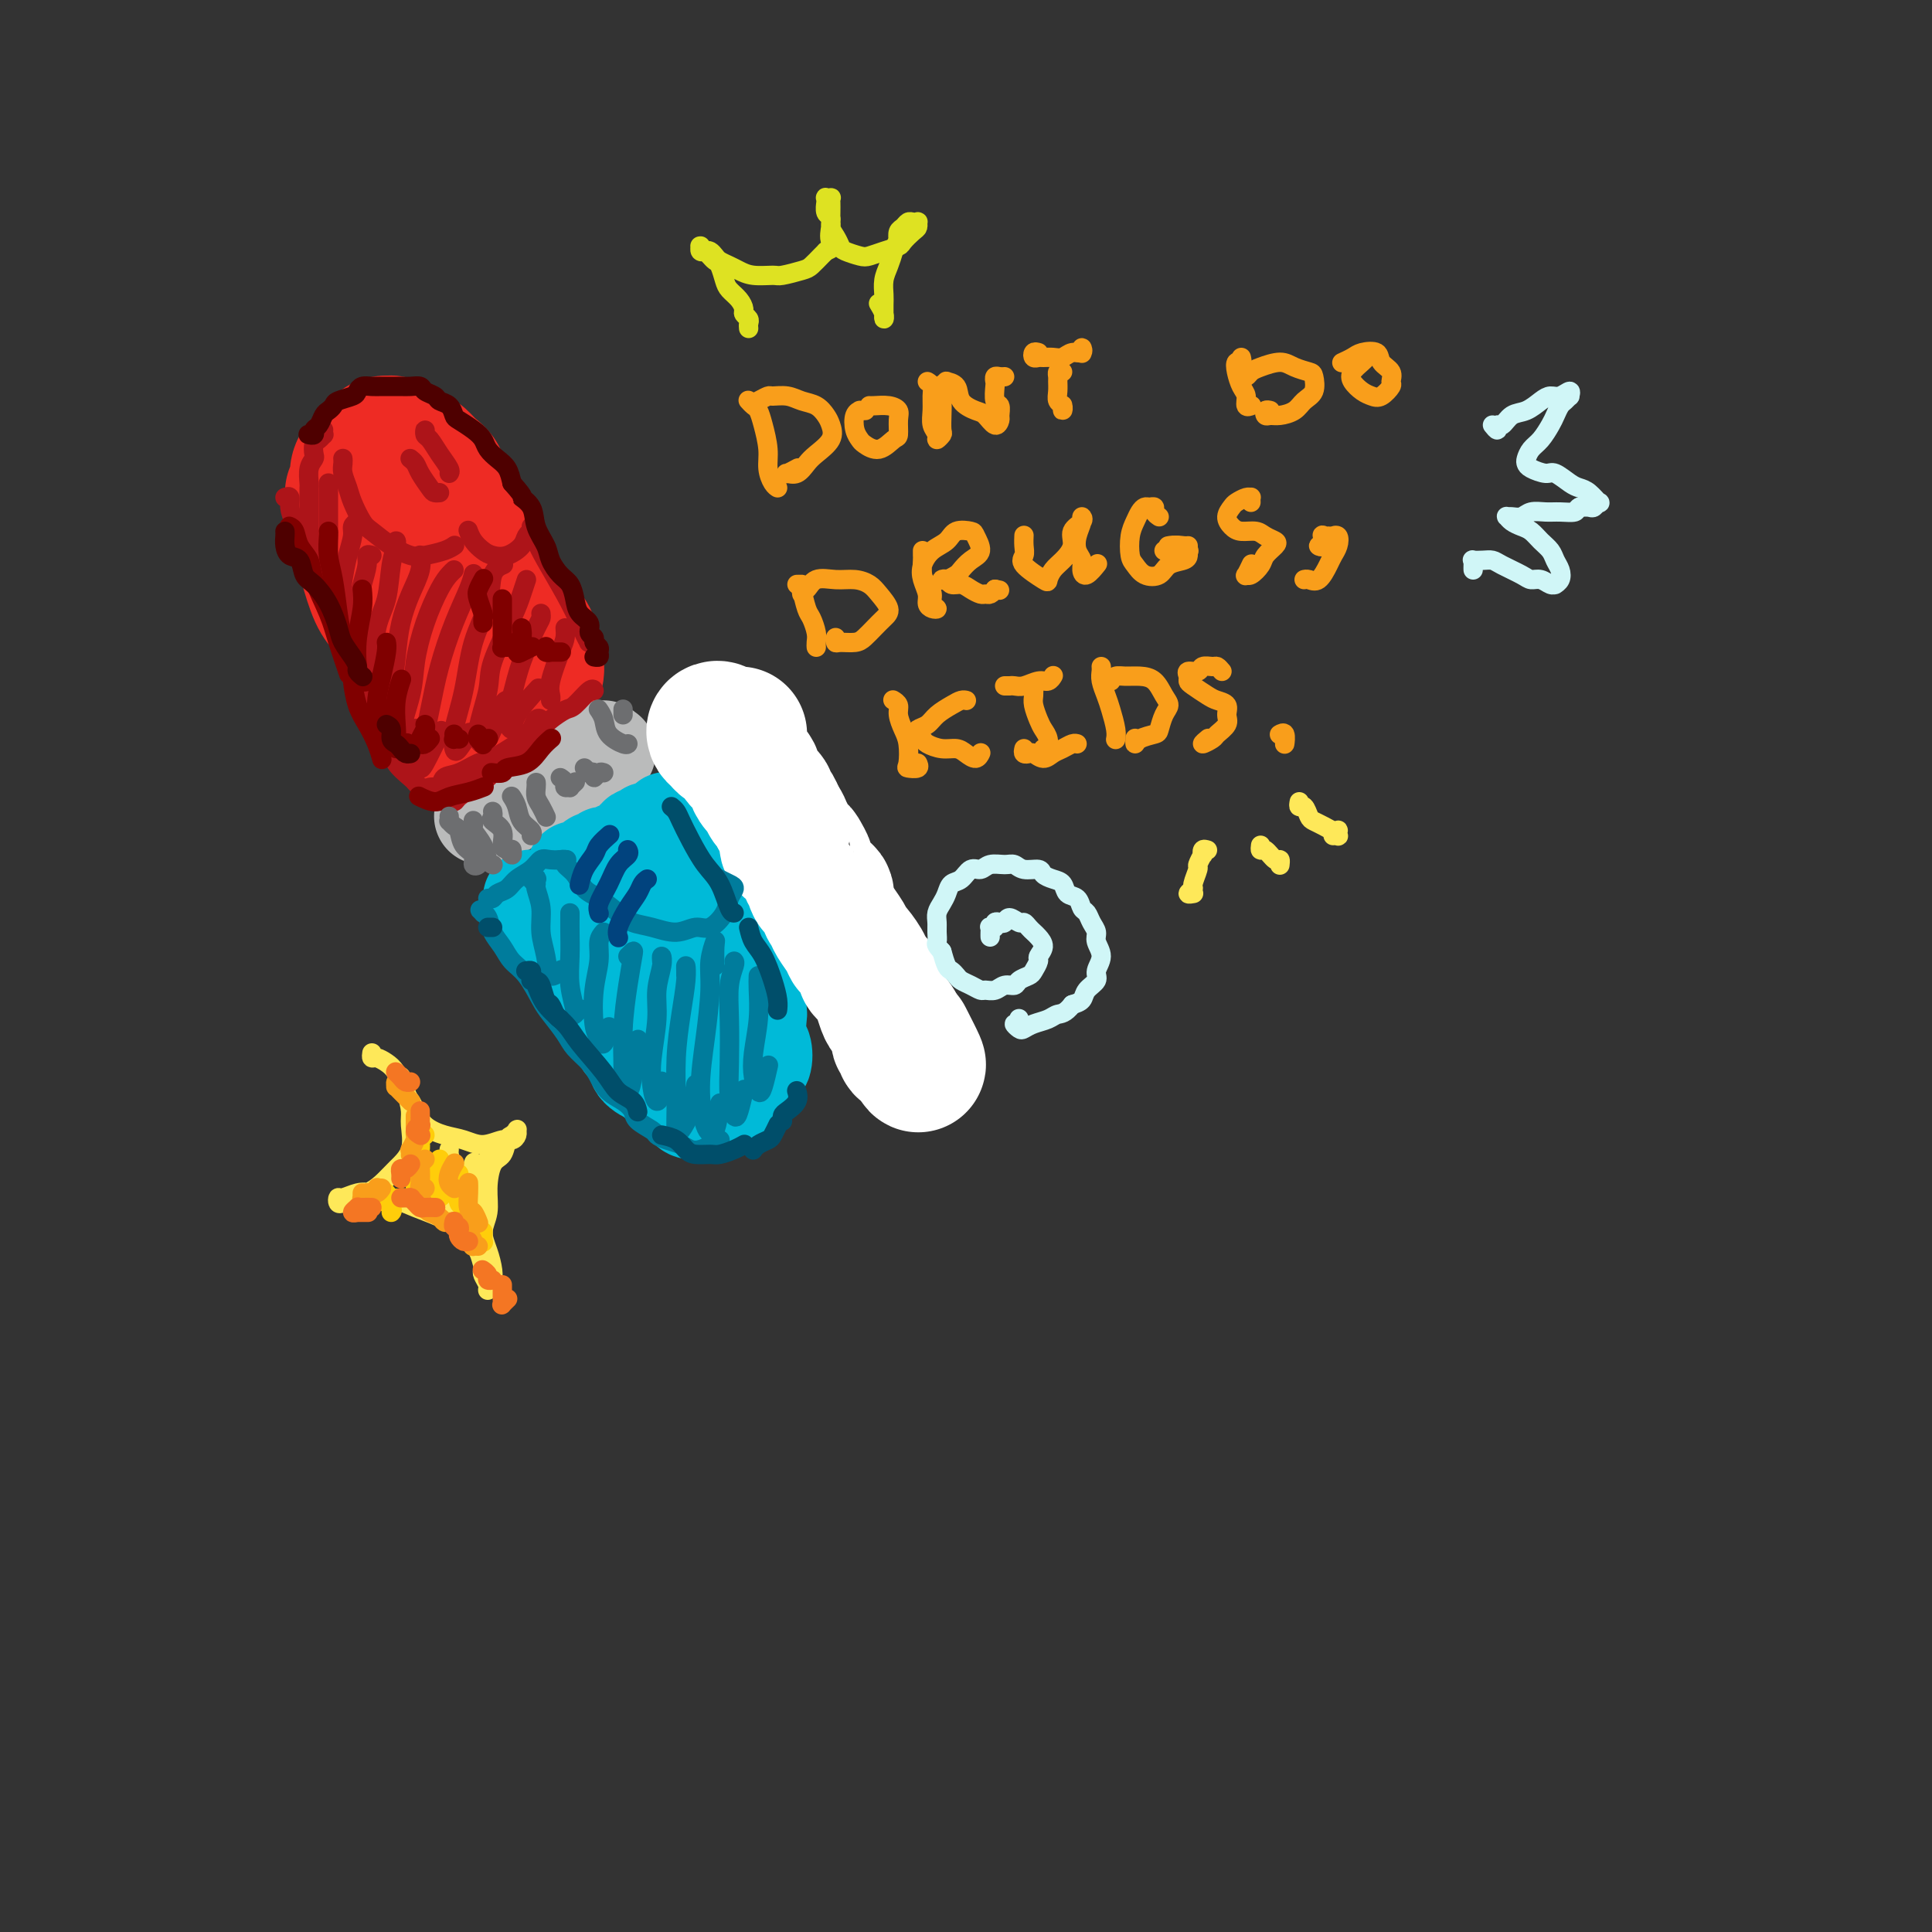 <svg viewBox='0 0 400 400' version='1.1' xmlns='http://www.w3.org/2000/svg' xmlns:xlink='http://www.w3.org/1999/xlink'><rect x="0" y="0" width="400" height="400" fill="#333333" stroke="none"/><g fill='none' stroke='rgb(238,43,36)' stroke-width='28' stroke-linecap='round' stroke-linejoin='round'><path d='M73,102c0.024,0.458 0.049,0.917 0,1c-0.049,0.083 -0.171,-0.209 0,0c0.171,0.209 0.636,0.921 1,2c0.364,1.079 0.629,2.527 1,4c0.371,1.473 0.849,2.971 2,5c1.151,2.029 2.976,4.591 4,7c1.024,2.409 1.249,4.667 2,7c0.751,2.333 2.029,4.740 3,7c0.971,2.260 1.634,4.371 2,6c0.366,1.629 0.436,2.775 1,4c0.564,1.225 1.623,2.531 2,3c0.377,0.469 0.071,0.103 0,0c-0.071,-0.103 0.094,0.057 0,0c-0.094,-0.057 -0.448,-0.332 -1,-1c-0.552,-0.668 -1.303,-1.730 -2,-3c-0.697,-1.270 -1.341,-2.749 -2,-4c-0.659,-1.251 -1.332,-2.274 -2,-4c-0.668,-1.726 -1.331,-4.156 -2,-6c-0.669,-1.844 -1.345,-3.102 -2,-4c-0.655,-0.898 -1.289,-1.435 -2,-3c-0.711,-1.565 -1.498,-4.156 -2,-6c-0.502,-1.844 -0.719,-2.940 -1,-4c-0.281,-1.060 -0.626,-2.083 -1,-3c-0.374,-0.917 -0.778,-1.726 -1,-3c-0.222,-1.274 -0.264,-3.012 0,-4c0.264,-0.988 0.834,-1.225 1,-2c0.166,-0.775 -0.072,-2.089 0,-3c0.072,-0.911 0.452,-1.419 1,-2c0.548,-0.581 1.263,-1.233 2,-2c0.737,-0.767 1.496,-1.648 2,-2c0.504,-0.352 0.752,-0.176 1,0'/><path d='M80,92c1.346,-0.765 1.711,0.323 2,1c0.289,0.677 0.501,0.943 1,1c0.499,0.057 1.285,-0.095 2,0c0.715,0.095 1.360,0.436 2,1c0.640,0.564 1.273,1.352 2,2c0.727,0.648 1.546,1.158 2,2c0.454,0.842 0.544,2.018 1,3c0.456,0.982 1.278,1.772 2,3c0.722,1.228 1.344,2.895 2,4c0.656,1.105 1.345,1.650 2,3c0.655,1.350 1.274,3.506 2,5c0.726,1.494 1.559,2.324 2,3c0.441,0.676 0.490,1.196 1,2c0.510,0.804 1.481,1.893 2,3c0.519,1.107 0.588,2.232 1,3c0.412,0.768 1.168,1.180 2,2c0.832,0.820 1.740,2.048 2,3c0.260,0.952 -0.127,1.627 0,2c0.127,0.373 0.767,0.443 1,1c0.233,0.557 0.059,1.599 0,2c-0.059,0.401 -0.002,0.159 0,0c0.002,-0.159 -0.051,-0.235 0,0c0.051,0.235 0.207,0.780 0,1c-0.207,0.220 -0.776,0.114 -1,0c-0.224,-0.114 -0.101,-0.238 0,0c0.101,0.238 0.182,0.837 0,1c-0.182,0.163 -0.626,-0.110 -1,0c-0.374,0.110 -0.678,0.603 -1,1c-0.322,0.397 -0.661,0.699 -1,1'/><path d='M107,142c-1.036,0.627 -1.625,0.694 -2,1c-0.375,0.306 -0.534,0.853 -1,1c-0.466,0.147 -1.239,-0.104 -2,0c-0.761,0.104 -1.511,0.563 -2,1c-0.489,0.437 -0.718,0.853 -1,1c-0.282,0.147 -0.615,0.024 -1,0c-0.385,-0.024 -0.820,0.050 -1,0c-0.180,-0.050 -0.104,-0.224 0,0c0.104,0.224 0.238,0.845 0,1c-0.238,0.155 -0.847,-0.155 -1,0c-0.153,0.155 0.152,0.774 0,1c-0.152,0.226 -0.759,0.060 -1,0c-0.241,-0.060 -0.116,-0.012 0,0c0.116,0.012 0.224,-0.012 0,0c-0.224,0.012 -0.778,0.060 -1,0c-0.222,-0.060 -0.112,-0.227 0,0c0.112,0.227 0.226,0.849 0,1c-0.226,0.151 -0.793,-0.170 -1,0c-0.207,0.170 -0.053,0.830 0,1c0.053,0.170 0.004,-0.150 0,0c-0.004,0.150 0.037,0.771 0,1c-0.037,0.229 -0.154,0.065 0,0c0.154,-0.065 0.577,-0.033 1,0'/><path d='M94,151c-2.001,1.461 -0.505,0.613 0,0c0.505,-0.613 0.019,-0.991 0,-1c-0.019,-0.009 0.429,0.352 1,0c0.571,-0.352 1.266,-1.415 2,-2c0.734,-0.585 1.506,-0.692 2,-1c0.494,-0.308 0.711,-0.819 1,-1c0.289,-0.181 0.651,-0.034 1,0c0.349,0.034 0.686,-0.046 1,0c0.314,0.046 0.606,0.219 1,0c0.394,-0.219 0.890,-0.829 1,-1c0.110,-0.171 -0.166,0.099 0,0c0.166,-0.099 0.776,-0.565 1,-1c0.224,-0.435 0.064,-0.839 0,-1c-0.064,-0.161 -0.032,-0.081 0,0'/></g>
<g fill='none' stroke='rgb(186,187,187)' stroke-width='20' stroke-linecap='round' stroke-linejoin='round'><path d='M100,169c-0.117,0.006 -0.235,0.012 0,0c0.235,-0.012 0.822,-0.041 1,0c0.178,0.041 -0.055,0.152 0,0c0.055,-0.152 0.396,-0.567 1,-1c0.604,-0.433 1.470,-0.886 2,-1c0.530,-0.114 0.724,0.109 1,0c0.276,-0.109 0.633,-0.551 1,-1c0.367,-0.449 0.742,-0.904 1,-1c0.258,-0.096 0.399,0.167 1,0c0.601,-0.167 1.663,-0.763 2,-1c0.337,-0.237 -0.050,-0.115 0,0c0.050,0.115 0.539,0.224 1,0c0.461,-0.224 0.896,-0.782 1,-1c0.104,-0.218 -0.123,-0.096 0,0c0.123,0.096 0.596,0.167 1,0c0.404,-0.167 0.738,-0.571 1,-1c0.262,-0.429 0.451,-0.885 1,-1c0.549,-0.115 1.456,0.109 2,0c0.544,-0.109 0.723,-0.550 1,-1c0.277,-0.450 0.653,-0.909 1,-1c0.347,-0.091 0.667,0.186 1,0c0.333,-0.186 0.680,-0.834 1,-1c0.320,-0.166 0.611,0.151 1,0c0.389,-0.151 0.874,-0.772 1,-1c0.126,-0.228 -0.107,-0.065 0,0c0.107,0.065 0.553,0.033 1,0'/><path d='M124,157c3.651,-2.102 0.778,-1.358 0,-1c-0.778,0.358 0.539,0.331 1,0c0.461,-0.331 0.067,-0.964 0,-1c-0.067,-0.036 0.192,0.526 0,1c-0.192,0.474 -0.835,0.859 -1,1c-0.165,0.141 0.148,0.038 0,0c-0.148,-0.038 -0.757,-0.011 -1,0c-0.243,0.011 -0.122,0.005 0,0'/></g>
<g fill='none' stroke='rgb(0,186,216)' stroke-width='20' stroke-linecap='round' stroke-linejoin='round'><path d='M110,186c-0.009,-0.090 -0.018,-0.181 0,0c0.018,0.181 0.065,0.633 0,1c-0.065,0.367 -0.240,0.650 0,1c0.240,0.350 0.897,0.768 1,1c0.103,0.232 -0.347,0.278 0,1c0.347,0.722 1.492,2.119 2,3c0.508,0.881 0.381,1.245 1,2c0.619,0.755 1.986,1.901 3,3c1.014,1.099 1.675,2.152 2,3c0.325,0.848 0.314,1.490 1,2c0.686,0.510 2.071,0.888 3,2c0.929,1.112 1.404,2.959 2,4c0.596,1.041 1.314,1.275 2,2c0.686,0.725 1.338,1.942 2,3c0.662,1.058 1.332,1.956 2,3c0.668,1.044 1.334,2.234 2,3c0.666,0.766 1.330,1.108 2,2c0.670,0.892 1.344,2.334 2,3c0.656,0.666 1.294,0.557 2,1c0.706,0.443 1.479,1.439 2,2c0.521,0.561 0.788,0.687 1,1c0.212,0.313 0.367,0.812 1,1c0.633,0.188 1.743,0.065 2,0c0.257,-0.065 -0.337,-0.073 0,0c0.337,0.073 1.607,0.227 2,0c0.393,-0.227 -0.091,-0.834 0,-1c0.091,-0.166 0.755,0.109 1,0c0.245,-0.109 0.070,-0.603 0,-1c-0.070,-0.397 -0.035,-0.699 0,-1'/><path d='M148,227c1.000,-0.676 1.001,-0.866 1,-1c-0.001,-0.134 -0.004,-0.214 0,-1c0.004,-0.786 0.016,-2.280 0,-3c-0.016,-0.720 -0.061,-0.667 0,-1c0.061,-0.333 0.226,-1.052 0,-2c-0.226,-0.948 -0.845,-2.126 -1,-3c-0.155,-0.874 0.152,-1.445 0,-2c-0.152,-0.555 -0.763,-1.093 -1,-2c-0.237,-0.907 -0.101,-2.181 0,-3c0.101,-0.819 0.168,-1.181 0,-2c-0.168,-0.819 -0.571,-2.094 -1,-3c-0.429,-0.906 -0.886,-1.444 -1,-2c-0.114,-0.556 0.114,-1.131 0,-2c-0.114,-0.869 -0.570,-2.033 -1,-3c-0.430,-0.967 -0.833,-1.739 -1,-3c-0.167,-1.261 -0.096,-3.012 0,-4c0.096,-0.988 0.218,-1.214 0,-2c-0.218,-0.786 -0.776,-2.133 -1,-3c-0.224,-0.867 -0.113,-1.255 0,-2c0.113,-0.745 0.227,-1.849 0,-3c-0.227,-1.151 -0.797,-2.351 -1,-3c-0.203,-0.649 -0.040,-0.748 0,-1c0.040,-0.252 -0.045,-0.656 0,-1c0.045,-0.344 0.218,-0.628 0,-1c-0.218,-0.372 -0.828,-0.831 -1,-1c-0.172,-0.169 0.095,-0.049 0,0c-0.095,0.049 -0.550,0.027 -1,0c-0.450,-0.027 -0.894,-0.059 -1,0c-0.106,0.059 0.125,0.208 0,0c-0.125,-0.208 -0.607,-0.774 -1,-1c-0.393,-0.226 -0.696,-0.113 -1,0'/><path d='M136,172c-0.731,-0.314 -0.059,-0.100 0,0c0.059,0.100 -0.495,0.087 -1,0c-0.505,-0.087 -0.961,-0.249 -1,0c-0.039,0.249 0.340,0.908 0,1c-0.340,0.092 -1.400,-0.383 -2,0c-0.600,0.383 -0.742,1.623 -1,2c-0.258,0.377 -0.632,-0.110 -1,0c-0.368,0.110 -0.728,0.818 -1,1c-0.272,0.182 -0.454,-0.162 -1,0c-0.546,0.162 -1.455,0.831 -2,1c-0.545,0.169 -0.727,-0.161 -1,0c-0.273,0.161 -0.637,0.813 -1,1c-0.363,0.187 -0.724,-0.091 -1,0c-0.276,0.091 -0.466,0.550 -1,1c-0.534,0.450 -1.412,0.891 -2,1c-0.588,0.109 -0.888,-0.112 -1,0c-0.112,0.112 -0.038,0.558 0,1c0.038,0.442 0.041,0.881 0,1c-0.041,0.119 -0.125,-0.081 0,0c0.125,0.081 0.461,0.445 1,1c0.539,0.555 1.282,1.301 2,2c0.718,0.699 1.410,1.350 2,2c0.590,0.650 1.076,1.299 2,2c0.924,0.701 2.286,1.454 3,2c0.714,0.546 0.780,0.885 1,1c0.220,0.115 0.595,0.005 1,0c0.405,-0.005 0.841,0.095 1,0c0.159,-0.095 0.043,-0.386 0,-1c-0.043,-0.614 -0.012,-1.550 0,-2c0.012,-0.450 0.003,-0.414 0,-1c-0.003,-0.586 -0.002,-1.793 0,-3'/><path d='M132,185c0.003,-1.312 0.011,-1.092 0,-1c-0.011,0.092 -0.039,0.054 0,0c0.039,-0.054 0.147,-0.126 0,0c-0.147,0.126 -0.549,0.450 -1,1c-0.451,0.550 -0.950,1.325 -1,2c-0.050,0.675 0.350,1.250 0,2c-0.350,0.750 -1.450,1.675 -2,2c-0.550,0.325 -0.552,0.048 -1,0c-0.448,-0.048 -1.343,0.132 -2,0c-0.657,-0.132 -1.075,-0.575 -2,-1c-0.925,-0.425 -2.358,-0.832 -3,-1c-0.642,-0.168 -0.495,-0.095 -1,0c-0.505,0.095 -1.663,0.214 -2,0c-0.337,-0.214 0.146,-0.760 0,-1c-0.146,-0.240 -0.923,-0.173 -1,0c-0.077,0.173 0.545,0.453 1,1c0.455,0.547 0.744,1.359 1,2c0.256,0.641 0.478,1.109 1,2c0.522,0.891 1.344,2.205 2,3c0.656,0.795 1.145,1.071 2,2c0.855,0.929 2.075,2.509 3,3c0.925,0.491 1.554,-0.108 2,0c0.446,0.108 0.708,0.924 1,1c0.292,0.076 0.615,-0.587 1,-1c0.385,-0.413 0.832,-0.575 1,-1c0.168,-0.425 0.055,-1.114 0,-2c-0.055,-0.886 -0.053,-1.969 0,-3c0.053,-1.031 0.158,-2.009 0,-3c-0.158,-0.991 -0.579,-1.996 -1,-3'/><path d='M130,189c0.152,-2.280 0.030,-1.479 0,-1c-0.030,0.479 0.030,0.635 0,1c-0.030,0.365 -0.151,0.939 0,2c0.151,1.061 0.572,2.609 1,4c0.428,1.391 0.862,2.623 1,4c0.138,1.377 -0.022,2.898 0,4c0.022,1.102 0.225,1.787 0,2c-0.225,0.213 -0.877,-0.044 -1,0c-0.123,0.044 0.284,0.388 0,0c-0.284,-0.388 -1.259,-1.508 -2,-2c-0.741,-0.492 -1.249,-0.355 -2,-1c-0.751,-0.645 -1.746,-2.073 -3,-3c-1.254,-0.927 -2.768,-1.355 -4,-2c-1.232,-0.645 -2.183,-1.508 -3,-2c-0.817,-0.492 -1.499,-0.613 -2,-1c-0.501,-0.387 -0.821,-1.041 -1,-1c-0.179,0.041 -0.218,0.777 0,1c0.218,0.223 0.691,-0.068 1,0c0.309,0.068 0.453,0.496 1,1c0.547,0.504 1.496,1.085 2,2c0.504,0.915 0.563,2.163 1,3c0.437,0.837 1.254,1.264 2,2c0.746,0.736 1.423,1.782 2,3c0.577,1.218 1.056,2.609 2,4c0.944,1.391 2.354,2.782 3,4c0.646,1.218 0.528,2.263 1,3c0.472,0.737 1.532,1.167 2,2c0.468,0.833 0.342,2.069 1,3c0.658,0.931 2.100,1.558 3,2c0.900,0.442 1.257,0.698 2,1c0.743,0.302 1.871,0.651 3,1'/><path d='M140,225c1.385,0.841 0.846,0.943 1,1c0.154,0.057 1.000,0.068 2,0c1.000,-0.068 2.156,-0.213 3,0c0.844,0.213 1.378,0.786 2,1c0.622,0.214 1.334,0.069 2,0c0.666,-0.069 1.288,-0.064 2,0c0.712,0.064 1.515,0.186 2,0c0.485,-0.186 0.651,-0.680 1,-1c0.349,-0.320 0.882,-0.465 1,-1c0.118,-0.535 -0.178,-1.460 0,-2c0.178,-0.540 0.828,-0.695 1,-1c0.172,-0.305 -0.136,-0.761 0,-1c0.136,-0.239 0.717,-0.260 1,-1c0.283,-0.740 0.269,-2.198 0,-3c-0.269,-0.802 -0.793,-0.948 -1,-2c-0.207,-1.052 -0.097,-3.009 0,-4c0.097,-0.991 0.182,-1.017 0,-2c-0.182,-0.983 -0.630,-2.923 -1,-4c-0.370,-1.077 -0.662,-1.293 -1,-2c-0.338,-0.707 -0.721,-1.907 -1,-3c-0.279,-1.093 -0.455,-2.079 -1,-3c-0.545,-0.921 -1.459,-1.779 -2,-3c-0.541,-1.221 -0.708,-2.807 -1,-4c-0.292,-1.193 -0.708,-1.992 -1,-3c-0.292,-1.008 -0.460,-2.225 -1,-3c-0.540,-0.775 -1.450,-1.107 -2,-2c-0.550,-0.893 -0.738,-2.347 -1,-3c-0.262,-0.653 -0.596,-0.505 -1,-1c-0.404,-0.495 -0.878,-1.633 -1,-2c-0.122,-0.367 0.108,0.038 0,0c-0.108,-0.038 -0.554,-0.519 -1,-1'/><path d='M142,175c-2.410,-6.681 -0.434,-2.383 0,-1c0.434,1.383 -0.672,-0.150 -1,-1c-0.328,-0.850 0.123,-1.016 0,-1c-0.123,0.016 -0.821,0.214 -1,0c-0.179,-0.214 0.162,-0.842 0,-1c-0.162,-0.158 -0.827,0.152 -1,0c-0.173,-0.152 0.146,-0.765 0,-1c-0.146,-0.235 -0.757,-0.091 -1,0c-0.243,0.091 -0.118,0.129 0,0c0.118,-0.129 0.227,-0.426 0,0c-0.227,0.426 -0.792,1.576 -1,2c-0.208,0.424 -0.059,0.121 0,0c0.059,-0.121 0.030,-0.061 0,0'/></g>
<g fill='none' stroke='rgb(255,255,255)' stroke-width='28' stroke-linecap='round' stroke-linejoin='round'><path d='M153,152c0.083,-0.000 0.167,-0.000 0,0c-0.167,0.000 -0.584,0.000 -1,0c-0.416,-0.000 -0.830,-0.000 -1,0c-0.170,0.000 -0.097,0.000 0,0c0.097,-0.000 0.218,-0.000 0,0c-0.218,0.000 -0.777,0.001 -1,0c-0.223,-0.001 -0.111,-0.004 0,0c0.111,0.004 0.222,0.014 0,0c-0.222,-0.014 -0.778,-0.053 -1,0c-0.222,0.053 -0.109,0.199 0,0c0.109,-0.199 0.214,-0.743 0,-1c-0.214,-0.257 -0.748,-0.227 -1,0c-0.252,0.227 -0.222,0.651 0,1c0.222,0.349 0.637,0.622 1,1c0.363,0.378 0.675,0.861 1,1c0.325,0.139 0.664,-0.065 1,0c0.336,0.065 0.668,0.399 1,1c0.332,0.601 0.663,1.470 1,2c0.337,0.530 0.680,0.722 1,1c0.320,0.278 0.615,0.641 1,1c0.385,0.359 0.859,0.712 1,1c0.141,0.288 -0.050,0.510 0,1c0.050,0.490 0.342,1.247 1,2c0.658,0.753 1.681,1.501 2,2c0.319,0.499 -0.068,0.750 0,1c0.068,0.250 0.591,0.500 1,1c0.409,0.500 0.705,1.250 1,2'/><path d='M161,169c1.860,2.990 1.009,1.966 1,2c-0.009,0.034 0.825,1.126 1,2c0.175,0.874 -0.308,1.529 0,2c0.308,0.471 1.406,0.759 2,1c0.594,0.241 0.683,0.436 1,1c0.317,0.564 0.863,1.498 1,2c0.137,0.502 -0.136,0.571 0,1c0.136,0.429 0.681,1.217 1,2c0.319,0.783 0.413,1.560 1,2c0.587,0.440 1.666,0.544 2,1c0.334,0.456 -0.079,1.264 0,2c0.079,0.736 0.650,1.399 1,2c0.350,0.601 0.480,1.138 1,2c0.520,0.862 1.430,2.047 2,3c0.570,0.953 0.801,1.673 1,2c0.199,0.327 0.368,0.260 1,1c0.632,0.740 1.728,2.285 2,3c0.272,0.715 -0.279,0.599 0,1c0.279,0.401 1.389,1.318 2,2c0.611,0.682 0.723,1.128 1,2c0.277,0.872 0.719,2.170 1,3c0.281,0.830 0.400,1.193 1,2c0.600,0.807 1.681,2.059 2,3c0.319,0.941 -0.125,1.573 0,2c0.125,0.427 0.818,0.650 1,1c0.182,0.350 -0.147,0.826 0,1c0.147,0.174 0.770,0.047 1,0c0.230,-0.047 0.066,-0.013 0,0c-0.066,0.013 -0.033,0.007 0,0'/><path d='M188,217c4.177,7.199 1.120,1.198 0,-1c-1.120,-2.198 -0.301,-0.592 0,0c0.301,0.592 0.086,0.169 0,0c-0.086,-0.169 -0.043,-0.085 0,0'/></g>
<g fill='none' stroke='rgb(173,20,25)' stroke-width='4' stroke-linecap='round' stroke-linejoin='round'><path d='M67,89c-0.022,0.449 -0.045,0.898 0,1c0.045,0.102 0.157,-0.142 0,0c-0.157,0.142 -0.582,0.670 -1,1c-0.418,0.330 -0.830,0.463 -1,1c-0.170,0.537 -0.098,1.478 0,2c0.098,0.522 0.222,0.626 0,1c-0.222,0.374 -0.792,1.018 -1,2c-0.208,0.982 -0.056,2.304 0,3c0.056,0.696 0.015,0.768 0,1c-0.015,0.232 -0.004,0.624 0,1c0.004,0.376 0.001,0.735 0,1c-0.001,0.265 -0.000,0.436 0,1c0.000,0.564 -0.000,1.521 0,2c0.000,0.479 0.000,0.481 0,1c-0.000,0.519 -0.001,1.554 0,2c0.001,0.446 0.004,0.304 0,1c-0.004,0.696 -0.016,2.232 0,3c0.016,0.768 0.060,0.768 0,1c-0.060,0.232 -0.223,0.695 0,1c0.223,0.305 0.833,0.451 1,1c0.167,0.549 -0.110,1.501 0,2c0.110,0.499 0.607,0.546 1,1c0.393,0.454 0.682,1.317 1,2c0.318,0.683 0.667,1.187 1,2c0.333,0.813 0.652,1.936 1,3c0.348,1.064 0.727,2.071 1,3c0.273,0.929 0.441,1.782 1,3c0.559,1.218 1.511,2.801 2,4c0.489,1.199 0.516,2.015 1,3c0.484,0.985 1.424,2.139 2,3c0.576,0.861 0.788,1.431 1,2'/><path d='M77,144c2.167,5.167 1.083,2.583 0,0'/><path d='M59,103c0.440,-0.156 0.879,-0.312 1,0c0.121,0.312 -0.078,1.090 0,2c0.078,0.910 0.432,1.950 1,3c0.568,1.050 1.349,2.110 2,4c0.651,1.890 1.172,4.611 2,7c0.828,2.389 1.963,4.448 3,7c1.037,2.552 1.977,5.598 3,8c1.023,2.402 2.130,4.159 3,6c0.870,1.841 1.503,3.765 2,5c0.497,1.235 0.856,1.781 1,2c0.144,0.219 0.072,0.109 0,0'/><path d='M77,146c-0.099,0.124 -0.197,0.248 0,1c0.197,0.752 0.690,2.131 1,3c0.310,0.869 0.436,1.227 1,2c0.564,0.773 1.566,1.962 2,3c0.434,1.038 0.298,1.924 1,3c0.702,1.076 2.241,2.341 3,3c0.759,0.659 0.740,0.713 1,1c0.260,0.287 0.801,0.808 1,1c0.199,0.192 0.057,0.055 0,0c-0.057,-0.055 -0.028,-0.027 0,0'/><path d='M88,164c0.355,-0.084 0.709,-0.168 1,0c0.291,0.168 0.518,0.588 1,1c0.482,0.412 1.219,0.814 2,1c0.781,0.186 1.607,0.155 2,0c0.393,-0.155 0.353,-0.433 1,-1c0.647,-0.567 1.982,-1.422 3,-2c1.018,-0.578 1.719,-0.879 2,-1c0.281,-0.121 0.140,-0.060 0,0'/><path d='M100,161c-0.103,-0.024 -0.206,-0.049 0,0c0.206,0.049 0.722,0.171 1,0c0.278,-0.171 0.320,-0.634 1,-1c0.680,-0.366 2.000,-0.634 3,-1c1.000,-0.366 1.680,-0.830 3,-2c1.320,-1.170 3.278,-3.046 4,-4c0.722,-0.954 0.206,-0.987 0,-1c-0.206,-0.013 -0.103,-0.007 0,0'/><path d='M113,150c0.009,-0.015 0.017,-0.029 0,0c-0.017,0.029 -0.061,0.102 0,0c0.061,-0.102 0.227,-0.377 1,-1c0.773,-0.623 2.155,-1.592 3,-2c0.845,-0.408 1.154,-0.254 2,-1c0.846,-0.746 2.228,-2.393 3,-3c0.772,-0.607 0.935,-0.173 1,0c0.065,0.173 0.033,0.087 0,0'/><path d='M109,152c-0.542,0.004 -1.085,0.008 -1,0c0.085,-0.008 0.797,-0.027 1,0c0.203,0.027 -0.103,0.102 0,0c0.103,-0.102 0.616,-0.381 1,-1c0.384,-0.619 0.639,-1.578 1,-2c0.361,-0.422 0.828,-0.306 1,0c0.172,0.306 0.049,0.802 0,1c-0.049,0.198 -0.025,0.099 0,0'/><path d='M109,153c-0.344,0.098 -0.688,0.196 -2,1c-1.312,0.804 -3.593,2.313 -5,3c-1.407,0.687 -1.938,0.552 -3,1c-1.062,0.448 -2.653,1.480 -4,2c-1.347,0.520 -2.451,0.528 -3,1c-0.549,0.472 -0.543,1.409 -1,2c-0.457,0.591 -1.376,0.835 -2,1c-0.624,0.165 -0.954,0.251 -1,0c-0.046,-0.251 0.192,-0.840 1,-1c0.808,-0.160 2.187,0.109 3,0c0.813,-0.109 1.059,-0.597 2,-1c0.941,-0.403 2.578,-0.721 4,-1c1.422,-0.279 2.629,-0.518 4,-1c1.371,-0.482 2.908,-1.207 4,-2c1.092,-0.793 1.741,-1.655 2,-2c0.259,-0.345 0.130,-0.172 0,0'/><path d='M71,95c-0.007,-0.073 -0.014,-0.145 0,0c0.014,0.145 0.049,0.508 0,1c-0.049,0.492 -0.180,1.114 0,2c0.180,0.886 0.673,2.037 1,3c0.327,0.963 0.489,1.740 1,3c0.511,1.260 1.370,3.004 2,4c0.630,0.996 1.029,1.245 2,2c0.971,0.755 2.513,2.017 4,3c1.487,0.983 2.921,1.689 4,2c1.079,0.311 1.805,0.228 3,0c1.195,-0.228 2.860,-0.600 4,-1c1.140,-0.400 1.754,-0.829 2,-1c0.246,-0.171 0.123,-0.086 0,0'/><path d='M97,110c-0.064,-0.173 -0.128,-0.346 0,0c0.128,0.346 0.447,1.211 1,2c0.553,0.789 1.338,1.501 2,2c0.662,0.499 1.200,0.785 2,1c0.800,0.215 1.861,0.359 3,0c1.139,-0.359 2.357,-1.220 3,-2c0.643,-0.780 0.712,-1.479 1,-2c0.288,-0.521 0.797,-0.863 1,-1c0.203,-0.137 0.102,-0.068 0,0'/><path d='M110,109c0.297,0.987 0.594,1.975 1,3c0.406,1.025 0.923,2.089 2,4c1.077,1.911 2.716,4.670 4,7c1.284,2.330 2.214,4.232 3,6c0.786,1.768 1.427,3.402 2,4c0.573,0.598 1.077,0.161 1,0c-0.077,-0.161 -0.736,-0.046 -1,0c-0.264,0.046 -0.132,0.023 0,0'/><path d='M68,100c-0.001,0.740 -0.001,1.480 0,2c0.001,0.520 0.004,0.819 0,2c-0.004,1.181 -0.015,3.245 0,5c0.015,1.755 0.056,3.202 0,5c-0.056,1.798 -0.207,3.945 0,5c0.207,1.055 0.774,1.016 1,1c0.226,-0.016 0.113,-0.008 0,0'/><path d='M74,108c-0.446,0.285 -0.892,0.570 -1,1c-0.108,0.430 0.122,1.005 0,2c-0.122,0.995 -0.597,2.410 -1,4c-0.403,1.590 -0.735,3.354 -1,5c-0.265,1.646 -0.463,3.173 0,4c0.463,0.827 1.586,0.953 2,1c0.414,0.047 0.118,0.013 0,0c-0.118,-0.013 -0.059,-0.007 0,0'/><path d='M77,115c-0.445,-0.139 -0.889,-0.278 -1,0c-0.111,0.278 0.113,0.972 0,2c-0.113,1.028 -0.562,2.391 -1,4c-0.438,1.609 -0.863,3.464 -1,5c-0.137,1.536 0.015,2.752 0,4c-0.015,1.248 -0.196,2.528 0,3c0.196,0.472 0.770,0.135 1,0c0.230,-0.135 0.115,-0.067 0,0'/><path d='M82,113c-0.026,-0.462 -0.052,-0.925 0,-1c0.052,-0.075 0.183,0.237 0,1c-0.183,0.763 -0.681,1.977 -1,4c-0.319,2.023 -0.461,4.855 -1,7c-0.539,2.145 -1.475,3.604 -2,6c-0.525,2.396 -0.638,5.728 -1,8c-0.362,2.272 -0.973,3.485 -1,4c-0.027,0.515 0.531,0.331 1,0c0.469,-0.331 0.848,-0.809 1,-1c0.152,-0.191 0.076,-0.096 0,0'/><path d='M87,116c-0.046,-0.649 -0.092,-1.298 0,-1c0.092,0.298 0.322,1.544 0,3c-0.322,1.456 -1.197,3.123 -2,5c-0.803,1.877 -1.533,3.964 -2,6c-0.467,2.036 -0.671,4.020 -1,7c-0.329,2.980 -0.781,6.956 -1,9c-0.219,2.044 -0.203,2.156 0,2c0.203,-0.156 0.593,-0.580 1,-1c0.407,-0.420 0.831,-0.834 1,-1c0.169,-0.166 0.085,-0.083 0,0'/><path d='M94,118c-0.272,0.241 -0.543,0.482 -1,1c-0.457,0.518 -1.098,1.312 -2,3c-0.902,1.688 -2.063,4.268 -3,7c-0.937,2.732 -1.648,5.614 -2,8c-0.352,2.386 -0.343,4.275 -1,7c-0.657,2.725 -1.980,6.287 -2,8c-0.020,1.713 1.264,1.577 2,1c0.736,-0.577 0.925,-1.593 1,-2c0.075,-0.407 0.038,-0.203 0,0'/><path d='M98,119c0.043,-0.186 0.087,-0.373 0,0c-0.087,0.373 -0.304,1.305 -1,3c-0.696,1.695 -1.871,4.152 -3,7c-1.129,2.848 -2.211,6.086 -3,9c-0.789,2.914 -1.286,5.505 -2,9c-0.714,3.495 -1.644,7.895 -2,10c-0.356,2.105 -0.137,1.915 0,2c0.137,0.085 0.191,0.446 1,-1c0.809,-1.446 2.374,-4.699 3,-6c0.626,-1.301 0.313,-0.651 0,0'/><path d='M104,117c0.217,-0.092 0.435,-0.184 0,0c-0.435,0.184 -1.521,0.642 -2,2c-0.479,1.358 -0.349,3.614 -1,6c-0.651,2.386 -2.082,4.901 -3,8c-0.918,3.099 -1.325,6.781 -2,10c-0.675,3.219 -1.620,5.976 -2,8c-0.380,2.024 -0.195,3.316 0,4c0.195,0.684 0.399,0.761 1,0c0.601,-0.761 1.600,-2.360 2,-3c0.400,-0.640 0.200,-0.320 0,0'/><path d='M109,120c-0.314,0.941 -0.628,1.883 -1,3c-0.372,1.117 -0.801,2.410 -2,5c-1.199,2.590 -3.167,6.477 -4,9c-0.833,2.523 -0.532,3.681 -1,6c-0.468,2.319 -1.705,5.798 -2,8c-0.295,2.202 0.352,3.126 1,3c0.648,-0.126 1.297,-1.302 2,-3c0.703,-1.698 1.458,-3.919 2,-5c0.542,-1.081 0.869,-1.023 1,-1c0.131,0.023 0.065,0.012 0,0'/><path d='M112,127c0.036,0.361 0.071,0.722 0,1c-0.071,0.278 -0.250,0.472 -1,2c-0.750,1.528 -2.072,4.389 -3,7c-0.928,2.611 -1.463,4.972 -2,7c-0.537,2.028 -1.075,3.723 -1,5c0.075,1.277 0.762,2.136 1,2c0.238,-0.136 0.026,-1.267 1,-3c0.974,-1.733 3.136,-4.066 4,-5c0.864,-0.934 0.432,-0.467 0,0'/><path d='M117,130c0.053,0.665 0.105,1.331 0,2c-0.105,0.669 -0.368,1.342 -1,3c-0.632,1.658 -1.633,4.300 -2,6c-0.367,1.700 -0.099,2.458 0,3c0.099,0.542 0.028,0.869 0,1c-0.028,0.131 -0.014,0.065 0,0'/><path d='M85,95c0.026,0.020 0.052,0.040 0,0c-0.052,-0.040 -0.183,-0.140 0,0c0.183,0.140 0.680,0.521 1,1c0.320,0.479 0.464,1.057 1,2c0.536,0.943 1.463,2.253 2,3c0.537,0.747 0.683,0.932 1,1c0.317,0.068 0.805,0.019 1,0c0.195,-0.019 0.098,-0.010 0,0'/><path d='M88,90c0.018,-0.524 0.037,-1.048 0,-1c-0.037,0.048 -0.129,0.668 0,1c0.129,0.332 0.479,0.376 1,1c0.521,0.624 1.212,1.827 2,3c0.788,1.173 1.674,2.316 2,3c0.326,0.684 0.093,0.910 0,1c-0.093,0.090 -0.047,0.045 0,0'/></g>
<g fill='none' stroke='rgb(128,0,0)' stroke-width='4' stroke-linecap='round' stroke-linejoin='round'><path d='M60,109c-0.099,-0.041 -0.197,-0.083 0,0c0.197,0.083 0.690,0.289 1,1c0.310,0.711 0.439,1.927 1,3c0.561,1.073 1.555,2.005 2,3c0.445,0.995 0.340,2.054 1,4c0.660,1.946 2.084,4.779 3,7c0.916,2.221 1.324,3.829 2,6c0.676,2.171 1.622,4.906 2,6c0.378,1.094 0.189,0.547 0,0'/><path d='M73,138c-0.005,-0.086 -0.010,-0.173 0,0c0.010,0.173 0.034,0.605 0,1c-0.034,0.395 -0.124,0.754 0,2c0.124,1.246 0.464,3.378 1,5c0.536,1.622 1.267,2.734 2,4c0.733,1.266 1.466,2.687 2,4c0.534,1.313 0.867,2.518 1,3c0.133,0.482 0.067,0.241 0,0'/><path d='M87,165c-0.275,-0.138 -0.550,-0.275 0,0c0.550,0.275 1.924,0.963 3,1c1.076,0.037 1.856,-0.578 3,-1c1.144,-0.422 2.654,-0.652 4,-1c1.346,-0.348 2.527,-0.814 3,-1c0.473,-0.186 0.236,-0.093 0,0'/><path d='M102,160c-0.223,-0.028 -0.447,-0.055 0,0c0.447,0.055 1.563,0.193 2,0c0.437,-0.193 0.194,-0.718 1,-1c0.806,-0.282 2.659,-0.323 4,-1c1.341,-0.677 2.169,-1.990 3,-3c0.831,-1.010 1.666,-1.717 2,-2c0.334,-0.283 0.167,-0.141 0,0'/><path d='M68,110c0.024,0.074 0.048,0.148 0,1c-0.048,0.852 -0.167,2.481 0,4c0.167,1.519 0.619,2.929 1,5c0.381,2.071 0.690,4.802 1,7c0.310,2.198 0.622,3.861 1,5c0.378,1.139 0.822,1.754 1,2c0.178,0.246 0.089,0.123 0,0'/><path d='M75,122c0.107,1.169 0.215,2.338 0,4c-0.215,1.662 -0.751,3.818 -1,6c-0.249,2.182 -0.211,4.389 0,6c0.211,1.611 0.595,2.626 1,3c0.405,0.374 0.830,0.107 1,0c0.170,-0.107 0.085,-0.053 0,0'/><path d='M80,133c0.075,0.433 0.150,0.866 0,2c-0.150,1.134 -0.524,2.970 -1,5c-0.476,2.030 -1.056,4.256 -1,6c0.056,1.744 0.746,3.008 1,4c0.254,0.992 0.073,1.712 0,2c-0.073,0.288 -0.036,0.144 0,0'/><path d='M83,141c0.112,-0.321 0.224,-0.641 0,0c-0.224,0.641 -0.785,2.245 -1,4c-0.215,1.755 -0.085,3.661 0,5c0.085,1.339 0.126,2.112 0,3c-0.126,0.888 -0.419,1.893 0,2c0.419,0.107 1.548,-0.684 2,-1c0.452,-0.316 0.226,-0.158 0,0'/><path d='M88,150c0.107,0.224 0.215,0.449 0,1c-0.215,0.551 -0.751,1.429 -1,2c-0.249,0.571 -0.211,0.833 0,1c0.211,0.167 0.595,0.237 1,0c0.405,-0.237 0.830,-0.782 1,-1c0.170,-0.218 0.085,-0.109 0,0'/><path d='M94,152c0.030,0.423 0.061,0.845 0,1c-0.061,0.155 -0.212,0.041 0,0c0.212,-0.041 0.788,-0.011 1,0c0.212,0.011 0.061,0.003 0,0c-0.061,-0.003 -0.030,-0.002 0,0'/><path d='M99,152c-0.121,0.317 -0.242,0.635 0,1c0.242,0.365 0.848,0.778 1,1c0.152,0.222 -0.152,0.252 0,0c0.152,-0.252 0.758,-0.786 1,-1c0.242,-0.214 0.121,-0.107 0,0'/><path d='M100,120c0.105,-0.189 0.210,-0.377 0,0c-0.210,0.377 -0.736,1.320 -1,2c-0.264,0.680 -0.267,1.097 0,2c0.267,0.903 0.804,2.294 1,3c0.196,0.706 0.053,0.729 0,1c-0.053,0.271 -0.015,0.792 0,1c0.015,0.208 0.008,0.104 0,0'/><path d='M104,124c-0.001,0.580 -0.001,1.161 0,2c0.001,0.839 0.004,1.938 0,3c-0.004,1.062 -0.015,2.089 0,3c0.015,0.911 0.056,1.708 0,2c-0.056,0.292 -0.207,0.079 0,0c0.207,-0.079 0.774,-0.022 1,0c0.226,0.022 0.113,0.011 0,0'/><path d='M108,130c0.109,0.791 0.219,1.581 0,2c-0.219,0.419 -0.766,0.466 -1,1c-0.234,0.534 -0.156,1.556 0,2c0.156,0.444 0.388,0.312 1,0c0.612,-0.312 1.603,-0.803 2,-1c0.397,-0.197 0.198,-0.098 0,0'/><path d='M113,134c0.035,-0.113 0.069,-0.226 0,0c-0.069,0.226 -0.243,0.793 0,1c0.243,0.207 0.902,0.056 1,0c0.098,-0.056 -0.366,-0.015 0,0c0.366,0.015 1.560,0.004 2,0c0.440,-0.004 0.126,-0.001 0,0c-0.126,0.001 -0.063,0.001 0,0'/></g>
<g fill='none' stroke='rgb(78,0,0)' stroke-width='4' stroke-linecap='round' stroke-linejoin='round'><path d='M59,110c0.015,0.255 0.031,0.509 0,1c-0.031,0.491 -0.108,1.218 0,2c0.108,0.782 0.403,1.618 1,2c0.597,0.382 1.498,0.311 2,1c0.502,0.689 0.606,2.137 1,3c0.394,0.863 1.079,1.141 2,2c0.921,0.859 2.079,2.300 3,4c0.921,1.700 1.605,3.660 2,5c0.395,1.340 0.502,2.062 1,3c0.498,0.938 1.388,2.094 2,3c0.612,0.906 0.948,1.562 1,2c0.052,0.438 -0.178,0.656 0,1c0.178,0.344 0.765,0.812 1,1c0.235,0.188 0.117,0.094 0,0'/><path d='M80,150c0.446,0.221 0.893,0.441 1,1c0.107,0.559 -0.125,1.456 0,2c0.125,0.544 0.608,0.734 1,1c0.392,0.266 0.693,0.607 1,1c0.307,0.393 0.621,0.836 1,1c0.379,0.164 0.823,0.047 1,0c0.177,-0.047 0.089,-0.023 0,0'/><path d='M65,89c0.105,0.421 0.209,0.842 0,1c-0.209,0.158 -0.733,0.055 -1,0c-0.267,-0.055 -0.279,-0.060 0,0c0.279,0.060 0.848,0.185 1,0c0.152,-0.185 -0.113,-0.679 0,-1c0.113,-0.321 0.606,-0.467 1,-1c0.394,-0.533 0.690,-1.452 1,-2c0.310,-0.548 0.632,-0.724 1,-1c0.368,-0.276 0.780,-0.652 1,-1c0.220,-0.348 0.247,-0.668 1,-1c0.753,-0.332 2.232,-0.678 3,-1c0.768,-0.322 0.825,-0.622 1,-1c0.175,-0.378 0.470,-0.833 1,-1c0.530,-0.167 1.296,-0.044 2,0c0.704,0.044 1.344,0.011 2,0c0.656,-0.011 1.326,0.000 2,0c0.674,-0.000 1.350,-0.011 2,0c0.650,0.011 1.272,0.045 2,0c0.728,-0.045 1.561,-0.168 2,0c0.439,0.168 0.485,0.626 1,1c0.515,0.374 1.498,0.663 2,1c0.502,0.337 0.522,0.723 1,1c0.478,0.277 1.413,0.444 2,1c0.587,0.556 0.825,1.500 1,2c0.175,0.500 0.287,0.557 1,1c0.713,0.443 2.026,1.273 3,2c0.974,0.727 1.609,1.352 2,2c0.391,0.648 0.538,1.318 1,2c0.462,0.682 1.240,1.376 2,2c0.760,0.624 1.503,1.178 2,2c0.497,0.822 0.749,1.911 1,3'/><path d='M106,100c3.279,3.702 1.977,2.958 2,3c0.023,0.042 1.371,0.869 2,2c0.629,1.131 0.539,2.567 1,4c0.461,1.433 1.472,2.862 2,4c0.528,1.138 0.574,1.985 1,3c0.426,1.015 1.232,2.197 2,3c0.768,0.803 1.497,1.227 2,2c0.503,0.773 0.780,1.895 1,3c0.220,1.105 0.384,2.194 1,3c0.616,0.806 1.686,1.329 2,2c0.314,0.671 -0.126,1.489 0,2c0.126,0.511 0.819,0.715 1,1c0.181,0.285 -0.151,0.651 0,1c0.151,0.349 0.786,0.682 1,1c0.214,0.318 0.006,0.621 0,1c-0.006,0.379 0.191,0.833 0,1c-0.191,0.167 -0.769,0.048 -1,0c-0.231,-0.048 -0.116,-0.024 0,0'/></g>
<g fill='none' stroke='rgb(109,110,112)' stroke-width='4' stroke-linecap='round' stroke-linejoin='round'><path d='M93,169c0.023,0.451 0.046,0.901 0,1c-0.046,0.099 -0.162,-0.154 0,0c0.162,0.154 0.603,0.714 1,1c0.397,0.286 0.751,0.298 1,1c0.249,0.702 0.392,2.093 1,3c0.608,0.907 1.679,1.329 2,2c0.321,0.671 -0.110,1.592 0,2c0.110,0.408 0.760,0.302 1,0c0.240,-0.302 0.068,-0.801 0,-1c-0.068,-0.199 -0.034,-0.100 0,0'/><path d='M98,170c-0.015,-0.101 -0.029,-0.203 0,0c0.029,0.203 0.103,0.709 0,1c-0.103,0.291 -0.381,0.365 0,1c0.381,0.635 1.423,1.830 2,3c0.577,1.170 0.691,2.314 1,3c0.309,0.686 0.814,0.916 1,1c0.186,0.084 0.053,0.024 0,0c-0.053,-0.024 -0.027,-0.012 0,0'/><path d='M102,168c0.062,0.347 0.125,0.694 0,1c-0.125,0.306 -0.436,0.570 0,1c0.436,0.430 1.619,1.026 2,2c0.381,0.974 -0.042,2.327 0,3c0.042,0.673 0.547,0.665 1,1c0.453,0.335 0.853,1.013 1,1c0.147,-0.013 0.042,-0.718 0,-1c-0.042,-0.282 -0.021,-0.141 0,0'/><path d='M106,165c0.027,0.040 0.053,0.080 0,0c-0.053,-0.080 -0.186,-0.281 0,0c0.186,0.281 0.691,1.042 1,2c0.309,0.958 0.423,2.112 1,3c0.577,0.888 1.617,1.508 2,2c0.383,0.492 0.109,0.855 0,1c-0.109,0.145 -0.055,0.073 0,0'/><path d='M111,162c0.022,0.241 0.044,0.481 0,1c-0.044,0.519 -0.156,1.316 0,2c0.156,0.684 0.578,1.256 1,2c0.422,0.744 0.844,1.662 1,2c0.156,0.338 0.044,0.097 0,0c-0.044,-0.097 -0.022,-0.048 0,0'/><path d='M116,161c0.455,0.307 0.910,0.615 1,1c0.090,0.385 -0.186,0.849 0,1c0.186,0.151 0.833,-0.011 1,0c0.167,0.011 -0.147,0.195 0,0c0.147,-0.195 0.756,-0.770 1,-1c0.244,-0.230 0.122,-0.115 0,0'/><path d='M121,159c0.455,0.412 0.909,0.825 1,1c0.091,0.175 -0.182,0.114 0,0c0.182,-0.114 0.820,-0.279 1,0c0.180,0.279 -0.096,1.003 0,1c0.096,-0.003 0.564,-0.731 1,-1c0.436,-0.269 0.839,-0.077 1,0c0.161,0.077 0.081,0.038 0,0'/><path d='M124,147c-0.105,-0.152 -0.210,-0.303 0,0c0.210,0.303 0.736,1.062 1,2c0.264,0.938 0.267,2.055 1,3c0.733,0.945 2.196,1.717 3,2c0.804,0.283 0.947,0.076 1,0c0.053,-0.076 0.015,-0.022 0,0c-0.015,0.022 -0.008,0.011 0,0'/><path d='M129,148c0.000,-0.393 0.000,-0.786 0,-1c0.000,-0.214 0.000,-0.250 0,0c0.000,0.250 0.000,0.786 0,1c0.000,0.214 0.000,0.107 0,0'/></g>
<g fill='none' stroke='rgb(0,124,156)' stroke-width='4' stroke-linecap='round' stroke-linejoin='round'><path d='M100,189c0.145,0.144 0.291,0.289 0,0c-0.291,-0.289 -1.018,-1.011 -1,-1c0.018,0.011 0.782,0.754 1,1c0.218,0.246 -0.108,-0.005 0,0c0.108,0.005 0.650,0.267 1,1c0.350,0.733 0.506,1.936 1,3c0.494,1.064 1.324,1.988 2,3c0.676,1.012 1.196,2.112 2,3c0.804,0.888 1.891,1.564 3,3c1.109,1.436 2.240,3.634 3,5c0.760,1.366 1.148,1.902 2,3c0.852,1.098 2.167,2.759 3,4c0.833,1.241 1.185,2.062 2,3c0.815,0.938 2.092,1.995 3,3c0.908,1.005 1.445,1.960 2,3c0.555,1.040 1.126,2.166 2,3c0.874,0.834 2.051,1.375 3,2c0.949,0.625 1.671,1.333 2,2c0.329,0.667 0.266,1.292 1,2c0.734,0.708 2.266,1.500 3,2c0.734,0.500 0.672,0.709 1,1c0.328,0.291 1.047,0.664 2,1c0.953,0.336 2.139,0.636 3,1c0.861,0.364 1.397,0.791 2,1c0.603,0.209 1.272,0.200 2,0c0.728,-0.200 1.516,-0.589 2,-1c0.484,-0.411 0.666,-0.842 1,-1c0.334,-0.158 0.821,-0.043 1,0c0.179,0.043 0.051,0.012 0,0c-0.051,-0.012 -0.026,-0.006 0,0'/><path d='M101,186c0.359,0.096 0.719,0.192 1,0c0.281,-0.192 0.484,-0.672 1,-1c0.516,-0.328 1.344,-0.505 2,-1c0.656,-0.495 1.139,-1.310 2,-2c0.861,-0.690 2.098,-1.257 3,-2c0.902,-0.743 1.469,-1.663 2,-2c0.531,-0.337 1.028,-0.091 2,0c0.972,0.091 2.421,0.026 3,0c0.579,-0.026 0.290,-0.013 0,0'/><path d='M116,178c-0.126,0.020 -0.253,0.040 0,0c0.253,-0.040 0.885,-0.139 1,0c0.115,0.139 -0.286,0.516 0,1c0.286,0.484 1.258,1.075 2,2c0.742,0.925 1.253,2.184 2,3c0.747,0.816 1.728,1.190 3,2c1.272,0.810 2.833,2.055 4,3c1.167,0.945 1.939,1.590 3,2c1.061,0.410 2.410,0.584 4,1c1.590,0.416 3.420,1.072 5,1c1.580,-0.072 2.911,-0.874 4,-1c1.089,-0.126 1.936,0.422 3,0c1.064,-0.422 2.344,-1.816 3,-3c0.656,-1.184 0.687,-2.160 1,-3c0.313,-0.840 0.909,-1.545 1,-2c0.091,-0.455 -0.322,-0.661 -1,-1c-0.678,-0.339 -1.622,-0.811 -2,-1c-0.378,-0.189 -0.189,-0.094 0,0'/><path d='M111,183c-0.534,-0.433 -1.067,-0.865 -1,-1c0.067,-0.135 0.735,0.028 1,0c0.265,-0.028 0.127,-0.245 0,0c-0.127,0.245 -0.242,0.954 0,2c0.242,1.046 0.843,2.431 1,4c0.157,1.569 -0.129,3.324 0,5c0.129,1.676 0.674,3.274 1,5c0.326,1.726 0.434,3.580 1,4c0.566,0.420 1.590,-0.594 2,-1c0.410,-0.406 0.205,-0.203 0,0'/><path d='M118,189c0.002,0.196 0.005,0.392 0,1c-0.005,0.608 -0.016,1.628 0,3c0.016,1.372 0.061,3.096 0,5c-0.061,1.904 -0.226,3.988 0,6c0.226,2.012 0.844,3.952 1,5c0.156,1.048 -0.150,1.205 0,1c0.150,-0.205 0.757,-0.773 1,-1c0.243,-0.227 0.121,-0.114 0,0'/><path d='M125,193c-0.451,0.523 -0.902,1.046 -1,2c-0.098,0.954 0.159,2.339 0,4c-0.159,1.661 -0.732,3.597 -1,6c-0.268,2.403 -0.229,5.274 0,7c0.229,1.726 0.649,2.308 1,3c0.351,0.692 0.633,1.494 1,1c0.367,-0.494 0.819,-2.284 1,-3c0.181,-0.716 0.090,-0.358 0,0'/><path d='M130,198c0.401,-0.412 0.801,-0.823 1,-1c0.199,-0.177 0.196,-0.118 0,1c-0.196,1.118 -0.585,3.296 -1,6c-0.415,2.704 -0.854,5.936 -1,9c-0.146,3.064 0.003,5.962 0,8c-0.003,2.038 -0.158,3.217 0,4c0.158,0.783 0.630,1.169 1,1c0.370,-0.169 0.638,-0.892 1,-3c0.362,-2.108 0.818,-5.602 1,-7c0.182,-1.398 0.091,-0.699 0,0'/><path d='M137,199c-0.032,-0.532 -0.065,-1.064 0,-1c0.065,0.064 0.227,0.722 0,2c-0.227,1.278 -0.843,3.174 -1,5c-0.157,1.826 0.144,3.580 0,6c-0.144,2.420 -0.732,5.506 -1,8c-0.268,2.494 -0.215,4.395 0,6c0.215,1.605 0.594,2.915 1,3c0.406,0.085 0.840,-1.054 1,-2c0.160,-0.946 0.046,-1.699 0,-2c-0.046,-0.301 -0.023,-0.151 0,0'/><path d='M142,202c0.006,-0.260 0.012,-0.520 0,-1c-0.012,-0.480 -0.042,-1.180 0,-1c0.042,0.180 0.154,1.239 0,3c-0.154,1.761 -0.575,4.222 -1,7c-0.425,2.778 -0.853,5.873 -1,9c-0.147,3.127 -0.011,6.287 0,9c0.011,2.713 -0.102,4.978 0,6c0.102,1.022 0.419,0.800 1,0c0.581,-0.800 1.426,-2.177 2,-4c0.574,-1.823 0.878,-4.092 1,-5c0.122,-0.908 0.061,-0.454 0,0'/><path d='M148,200c-0.032,-1.488 -0.064,-2.975 0,-4c0.064,-1.025 0.223,-1.586 0,-1c-0.223,0.586 -0.828,2.321 -1,4c-0.172,1.679 0.090,3.302 0,6c-0.090,2.698 -0.532,6.470 -1,10c-0.468,3.530 -0.962,6.819 -1,10c-0.038,3.181 0.382,6.255 1,8c0.618,1.745 1.436,2.162 2,1c0.564,-1.162 0.876,-3.903 1,-5c0.124,-1.097 0.062,-0.548 0,0'/><path d='M152,199c0.113,0.122 0.226,0.244 0,1c-0.226,0.756 -0.789,2.147 -1,4c-0.211,1.853 -0.068,4.167 0,7c0.068,2.833 0.060,6.184 0,9c-0.060,2.816 -0.174,5.097 0,7c0.174,1.903 0.634,3.428 1,4c0.366,0.572 0.637,0.193 1,-1c0.363,-1.193 0.818,-3.198 1,-4c0.182,-0.802 0.091,-0.401 0,0'/><path d='M157,202c-0.029,0.767 -0.057,1.533 0,3c0.057,1.467 0.200,3.633 0,6c-0.200,2.367 -0.743,4.935 -1,7c-0.257,2.065 -0.226,3.628 0,5c0.226,1.372 0.648,2.553 1,3c0.352,0.447 0.633,0.159 1,-1c0.367,-1.159 0.819,-3.188 1,-4c0.181,-0.812 0.090,-0.406 0,0'/></g>
<g fill='none' stroke='rgb(0,78,106)' stroke-width='4' stroke-linecap='round' stroke-linejoin='round'><path d='M101,192c0.417,0.000 0.833,0.000 1,0c0.167,0.000 0.083,0.000 0,0'/><path d='M109,201c-0.120,0.023 -0.239,0.045 0,0c0.239,-0.045 0.838,-0.159 1,0c0.162,0.159 -0.111,0.591 0,1c0.111,0.409 0.607,0.796 1,1c0.393,0.204 0.683,0.226 1,1c0.317,0.774 0.659,2.298 1,3c0.341,0.702 0.679,0.580 1,1c0.321,0.420 0.625,1.382 1,2c0.375,0.618 0.821,0.891 1,1c0.179,0.109 0.089,0.055 0,0'/><path d='M110,203c0.022,0.005 0.043,0.010 0,0c-0.043,-0.010 -0.152,-0.035 0,0c0.152,0.035 0.565,0.130 1,1c0.435,0.870 0.892,2.516 2,4c1.108,1.484 2.868,2.806 4,4c1.132,1.194 1.638,2.261 3,4c1.362,1.739 3.580,4.151 5,6c1.420,1.849 2.040,3.135 3,4c0.960,0.865 2.258,1.310 3,2c0.742,0.690 0.926,1.626 1,2c0.074,0.374 0.037,0.187 0,0'/><path d='M137,235c1.081,0.227 2.161,0.454 3,1c0.839,0.546 1.435,1.412 2,2c0.565,0.588 1.097,0.900 2,1c0.903,0.100 2.175,-0.012 3,0c0.825,0.012 1.202,0.147 2,0c0.798,-0.147 2.018,-0.575 3,-1c0.982,-0.425 1.726,-0.845 2,-1c0.274,-0.155 0.078,-0.044 0,0c-0.078,0.044 -0.039,0.022 0,0'/><path d='M156,238c-0.059,0.087 -0.117,0.174 0,0c0.117,-0.174 0.410,-0.607 1,-1c0.590,-0.393 1.478,-0.744 2,-1c0.522,-0.256 0.679,-0.415 1,-1c0.321,-0.585 0.806,-1.596 1,-2c0.194,-0.404 0.097,-0.202 0,0'/><path d='M162,232c0.014,0.095 0.028,0.190 0,0c-0.028,-0.190 -0.099,-0.664 0,-1c0.099,-0.336 0.367,-0.533 1,-1c0.633,-0.467 1.632,-1.203 2,-2c0.368,-0.797 0.105,-1.656 0,-2c-0.105,-0.344 -0.053,-0.172 0,0'/><path d='M139,167c0.351,0.283 0.702,0.566 1,1c0.298,0.434 0.541,1.020 1,2c0.459,0.980 1.132,2.354 2,4c0.868,1.646 1.932,3.565 3,5c1.068,1.435 2.142,2.385 3,4c0.858,1.615 1.500,3.896 2,5c0.500,1.104 0.857,1.030 1,1c0.143,-0.030 0.071,-0.015 0,0'/><path d='M155,192c0.249,1.052 0.497,2.103 1,3c0.503,0.897 1.259,1.638 2,3c0.741,1.362 1.467,3.344 2,5c0.533,1.656 0.874,2.984 1,4c0.126,1.016 0.036,1.719 0,2c-0.036,0.281 -0.018,0.141 0,0'/></g>
<g fill='none' stroke='rgb(1,67,126)' stroke-width='4' stroke-linecap='round' stroke-linejoin='round'><path d='M126,173c0.210,-0.184 0.420,-0.367 0,0c-0.420,0.367 -1.472,1.286 -2,2c-0.528,0.714 -0.534,1.225 -1,2c-0.466,0.775 -1.393,1.816 -2,3c-0.607,1.184 -0.894,2.511 -1,3c-0.106,0.489 -0.030,0.140 0,0c0.030,-0.140 0.015,-0.070 0,0'/><path d='M130,176c0.013,0.021 0.026,0.042 0,0c-0.026,-0.042 -0.091,-0.145 0,0c0.091,0.145 0.340,0.540 0,1c-0.340,0.460 -1.268,0.985 -2,2c-0.732,1.015 -1.268,2.519 -2,4c-0.732,1.481 -1.659,2.937 -2,4c-0.341,1.063 -0.098,1.732 0,2c0.098,0.268 0.049,0.134 0,0'/><path d='M134,182c-0.354,0.259 -0.708,0.518 -1,1c-0.292,0.482 -0.523,1.187 -1,2c-0.477,0.813 -1.200,1.733 -2,3c-0.800,1.267 -1.677,2.879 -2,4c-0.323,1.121 -0.092,1.749 0,2c0.092,0.251 0.046,0.126 0,0'/></g>
<g fill='none' stroke='rgb(249,158,27)' stroke-width='4' stroke-linecap='round' stroke-linejoin='round'><path d='M155,83c-0.089,-0.098 -0.177,-0.197 0,0c0.177,0.197 0.621,0.688 1,1c0.379,0.312 0.693,0.444 1,1c0.307,0.556 0.608,1.536 1,3c0.392,1.464 0.876,3.411 1,5c0.124,1.589 -0.110,2.818 0,4c0.110,1.182 0.566,2.317 1,3c0.434,0.683 0.848,0.915 1,1c0.152,0.085 0.044,0.024 0,0c-0.044,-0.024 -0.022,-0.012 0,0'/><path d='M157,83c0.804,-0.430 1.608,-0.859 2,-1c0.392,-0.141 0.371,0.007 1,0c0.629,-0.007 1.909,-0.168 3,0c1.091,0.168 1.994,0.667 3,1c1.006,0.333 2.116,0.502 3,1c0.884,0.498 1.541,1.326 2,2c0.459,0.674 0.720,1.193 1,2c0.280,0.807 0.580,1.901 0,3c-0.580,1.099 -2.038,2.205 -3,3c-0.962,0.795 -1.427,1.281 -2,2c-0.573,0.719 -1.253,1.670 -2,2c-0.747,0.330 -1.561,0.037 -2,0c-0.439,-0.037 -0.503,0.182 0,0c0.503,-0.182 1.572,-0.766 2,-1c0.428,-0.234 0.214,-0.117 0,0'/><path d='M179,85c0.121,-0.003 0.242,-0.005 0,0c-0.242,0.005 -0.846,0.019 -1,0c-0.154,-0.019 0.142,-0.069 0,0c-0.142,0.069 -0.723,0.259 -1,1c-0.277,0.741 -0.250,2.034 0,3c0.250,0.966 0.722,1.606 1,2c0.278,0.394 0.361,0.541 1,1c0.639,0.459 1.833,1.231 3,1c1.167,-0.231 2.308,-1.463 3,-2c0.692,-0.537 0.935,-0.379 1,-1c0.065,-0.621 -0.049,-2.023 0,-3c0.049,-0.977 0.262,-1.530 0,-2c-0.262,-0.470 -0.998,-0.858 -2,-1c-1.002,-0.142 -2.268,-0.038 -3,0c-0.732,0.038 -0.928,0.010 -1,0c-0.072,-0.010 -0.019,-0.003 0,0c0.019,0.003 0.006,0.001 0,0c-0.006,-0.001 -0.003,-0.000 0,0'/><path d='M192,79c0.425,0.266 0.850,0.533 1,1c0.150,0.467 0.025,1.135 0,2c-0.025,0.865 0.050,1.927 0,3c-0.050,1.073 -0.224,2.157 0,3c0.224,0.843 0.844,1.446 1,2c0.156,0.554 -0.154,1.058 0,1c0.154,-0.058 0.772,-0.677 1,-1c0.228,-0.323 0.065,-0.349 0,-1c-0.065,-0.651 -0.034,-1.926 0,-3c0.034,-1.074 0.069,-1.947 0,-3c-0.069,-1.053 -0.242,-2.287 0,-3c0.242,-0.713 0.898,-0.906 1,-1c0.102,-0.094 -0.349,-0.090 0,0c0.349,0.090 1.497,0.267 2,1c0.503,0.733 0.359,2.021 1,3c0.641,0.979 2.066,1.648 3,2c0.934,0.352 1.376,0.388 2,1c0.624,0.612 1.432,1.799 2,2c0.568,0.201 0.898,-0.584 1,-1c0.102,-0.416 -0.025,-0.464 0,-1c0.025,-0.536 0.202,-1.559 0,-2c-0.202,-0.441 -0.783,-0.300 -1,-1c-0.217,-0.700 -0.068,-2.240 0,-3c0.068,-0.760 0.057,-0.740 0,-1c-0.057,-0.260 -0.160,-0.802 0,-1c0.160,-0.198 0.581,-0.053 1,0c0.419,0.053 0.834,0.015 1,0c0.166,-0.015 0.083,-0.008 0,0'/><path d='M215,73c-0.397,-0.113 -0.794,-0.227 -1,0c-0.206,0.227 -0.221,0.794 0,1c0.221,0.206 0.678,0.051 1,0c0.322,-0.051 0.511,0.002 1,0c0.489,-0.002 1.280,-0.058 2,0c0.720,0.058 1.370,0.229 2,0c0.630,-0.229 1.241,-0.860 2,-1c0.759,-0.140 1.667,0.210 2,0c0.333,-0.210 0.090,-0.980 0,-1c-0.090,-0.020 -0.026,0.708 0,1c0.026,0.292 0.013,0.146 0,0'/><path d='M220,77c-0.423,-0.095 -0.846,-0.190 -1,0c-0.154,0.190 -0.037,0.666 0,1c0.037,0.334 -0.004,0.525 0,1c0.004,0.475 0.054,1.234 0,2c-0.054,0.766 -0.211,1.540 0,2c0.211,0.460 0.788,0.608 1,1c0.212,0.392 0.057,1.029 0,1c-0.057,-0.029 -0.016,-0.722 0,-1c0.016,-0.278 0.008,-0.139 0,0'/><path d='M257,74c0.107,0.462 0.215,0.924 0,1c-0.215,0.076 -0.752,-0.235 -1,0c-0.248,0.235 -0.206,1.016 0,2c0.206,0.984 0.577,2.173 1,3c0.423,0.827 0.897,1.294 1,2c0.103,0.706 -0.165,1.652 0,2c0.165,0.348 0.761,0.100 1,0c0.239,-0.100 0.119,-0.050 0,0'/><path d='M257,78c0.342,0.093 0.685,0.185 1,0c0.315,-0.185 0.603,-0.649 1,-1c0.397,-0.351 0.905,-0.590 2,-1c1.095,-0.410 2.778,-0.990 4,-1c1.222,-0.010 1.981,0.549 3,1c1.019,0.451 2.296,0.793 3,1c0.704,0.207 0.834,0.280 1,1c0.166,0.720 0.367,2.088 0,3c-0.367,0.912 -1.303,1.370 -2,2c-0.697,0.630 -1.154,1.433 -2,2c-0.846,0.567 -2.079,0.898 -3,1c-0.921,0.102 -1.528,-0.025 -2,0c-0.472,0.025 -0.807,0.203 -1,0c-0.193,-0.203 -0.244,-0.785 0,-1c0.244,-0.215 0.784,-0.061 1,0c0.216,0.061 0.108,0.031 0,0'/><path d='M283,74c0.056,-0.065 0.112,-0.130 0,0c-0.112,0.130 -0.392,0.455 -1,1c-0.608,0.545 -1.545,1.311 -2,2c-0.455,0.689 -0.430,1.302 0,2c0.430,0.698 1.263,1.481 2,2c0.737,0.519 1.376,0.774 2,1c0.624,0.226 1.232,0.423 2,0c0.768,-0.423 1.697,-1.466 2,-2c0.303,-0.534 -0.020,-0.561 0,-1c0.020,-0.439 0.382,-1.292 0,-2c-0.382,-0.708 -1.507,-1.272 -2,-2c-0.493,-0.728 -0.353,-1.621 -1,-2c-0.647,-0.379 -2.081,-0.246 -3,0c-0.919,0.246 -1.324,0.605 -2,1c-0.676,0.395 -1.622,0.827 -2,1c-0.378,0.173 -0.189,0.086 0,0'/><path d='M165,121c0.416,0.001 0.832,0.001 1,0c0.168,-0.001 0.087,-0.005 0,0c-0.087,0.005 -0.181,0.018 0,1c0.181,0.982 0.637,2.932 1,4c0.363,1.068 0.633,1.253 1,2c0.367,0.747 0.830,2.057 1,3c0.170,0.943 0.045,1.521 0,2c-0.045,0.479 -0.012,0.860 0,1c0.012,0.140 0.003,0.040 0,0c-0.003,-0.040 -0.002,-0.020 0,0'/><path d='M166,123c-0.078,-0.484 -0.156,-0.967 0,-1c0.156,-0.033 0.545,0.386 1,0c0.455,-0.386 0.975,-1.577 2,-2c1.025,-0.423 2.556,-0.079 4,0c1.444,0.079 2.801,-0.106 4,0c1.199,0.106 2.238,0.503 3,1c0.762,0.497 1.245,1.092 2,2c0.755,0.908 1.781,2.128 2,3c0.219,0.872 -0.368,1.396 -1,2c-0.632,0.604 -1.308,1.287 -2,2c-0.692,0.713 -1.401,1.455 -2,2c-0.599,0.545 -1.089,0.892 -2,1c-0.911,0.108 -2.244,-0.023 -3,0c-0.756,0.023 -0.934,0.198 -1,0c-0.066,-0.198 -0.019,-0.771 0,-1c0.019,-0.229 0.009,-0.115 0,0'/><path d='M191,114c-0.006,0.388 -0.012,0.775 0,1c0.012,0.225 0.040,0.287 0,1c-0.040,0.713 -0.150,2.075 0,3c0.150,0.925 0.559,1.411 1,2c0.441,0.589 0.913,1.280 1,2c0.087,0.720 -0.210,1.470 0,2c0.210,0.530 0.929,0.841 1,1c0.071,0.159 -0.504,0.167 -1,0c-0.496,-0.167 -0.913,-0.510 -1,-1c-0.087,-0.490 0.155,-1.128 0,-2c-0.155,-0.872 -0.706,-1.978 -1,-3c-0.294,-1.022 -0.331,-1.959 0,-3c0.331,-1.041 1.030,-2.187 2,-3c0.970,-0.813 2.213,-1.294 3,-2c0.787,-0.706 1.119,-1.637 2,-2c0.881,-0.363 2.310,-0.157 3,0c0.690,0.157 0.642,0.265 1,1c0.358,0.735 1.123,2.095 1,3c-0.123,0.905 -1.134,1.353 -2,2c-0.866,0.647 -1.588,1.493 -2,2c-0.412,0.507 -0.515,0.676 -1,1c-0.485,0.324 -1.354,0.804 -2,1c-0.646,0.196 -1.071,0.108 -1,0c0.071,-0.108 0.639,-0.235 1,0c0.361,0.235 0.516,0.833 1,1c0.484,0.167 1.295,-0.098 2,0c0.705,0.098 1.302,0.559 2,1c0.698,0.441 1.496,0.860 2,1c0.504,0.140 0.713,-0.001 1,0c0.287,0.001 0.654,0.143 1,0c0.346,-0.143 0.673,-0.572 1,-1'/><path d='M206,122c1.667,0.333 0.833,0.167 0,0'/><path d='M212,111c0.001,-0.013 0.001,-0.025 0,0c-0.001,0.025 -0.004,0.088 0,0c0.004,-0.088 0.015,-0.328 0,0c-0.015,0.328 -0.057,1.224 0,2c0.057,0.776 0.214,1.431 0,2c-0.214,0.569 -0.798,1.051 0,2c0.798,0.949 2.978,2.365 4,3c1.022,0.635 0.885,0.490 1,0c0.115,-0.490 0.483,-1.325 1,-2c0.517,-0.675 1.182,-1.190 2,-2c0.818,-0.810 1.789,-1.914 2,-3c0.211,-1.086 -0.339,-2.153 0,-3c0.339,-0.847 1.568,-1.475 2,-2c0.432,-0.525 0.067,-0.948 0,-1c-0.067,-0.052 0.164,0.265 0,1c-0.164,0.735 -0.722,1.887 -1,3c-0.278,1.113 -0.277,2.186 0,3c0.277,0.814 0.831,1.370 1,2c0.169,0.630 -0.048,1.334 0,2c0.048,0.666 0.359,1.295 1,1c0.641,-0.295 1.612,-1.513 2,-2c0.388,-0.487 0.194,-0.244 0,0'/><path d='M240,107c-0.447,-0.308 -0.893,-0.616 -1,-1c-0.107,-0.384 0.126,-0.843 0,-1c-0.126,-0.157 -0.612,-0.010 -1,0c-0.388,0.010 -0.679,-0.117 -1,0c-0.321,0.117 -0.672,0.478 -1,1c-0.328,0.522 -0.633,1.205 -1,2c-0.367,0.795 -0.796,1.703 -1,3c-0.204,1.297 -0.183,2.982 0,4c0.183,1.018 0.529,1.370 1,2c0.471,0.630 1.069,1.539 2,2c0.931,0.461 2.197,0.473 3,0c0.803,-0.473 1.145,-1.432 2,-2c0.855,-0.568 2.224,-0.744 3,-1c0.776,-0.256 0.961,-0.590 1,-1c0.039,-0.410 -0.067,-0.894 0,-1c0.067,-0.106 0.307,0.168 0,0c-0.307,-0.168 -1.159,-0.776 -2,-1c-0.841,-0.224 -1.669,-0.064 -2,0c-0.331,0.064 -0.166,0.032 0,0'/><path d='M241,114c0.439,-0.030 0.878,-0.061 1,0c0.122,0.061 -0.072,0.212 0,0c0.072,-0.212 0.411,-0.789 1,-1c0.589,-0.211 1.428,-0.057 2,0c0.572,0.057 0.878,0.016 1,0c0.122,-0.016 0.061,-0.008 0,0'/><path d='M259,104c-0.016,-0.430 -0.031,-0.859 0,-1c0.031,-0.141 0.109,0.007 0,0c-0.109,-0.007 -0.405,-0.167 -1,0c-0.595,0.167 -1.489,0.662 -2,1c-0.511,0.338 -0.639,0.521 -1,1c-0.361,0.479 -0.957,1.256 -1,2c-0.043,0.744 0.465,1.456 1,2c0.535,0.544 1.098,0.918 2,1c0.902,0.082 2.144,-0.130 3,0c0.856,0.130 1.327,0.601 2,1c0.673,0.399 1.547,0.728 2,1c0.453,0.272 0.486,0.489 0,1c-0.486,0.511 -1.490,1.316 -2,2c-0.510,0.684 -0.525,1.248 -1,2c-0.475,0.752 -1.409,1.693 -2,2c-0.591,0.307 -0.839,-0.021 -1,0c-0.161,0.021 -0.236,0.390 0,0c0.236,-0.390 0.782,-1.540 1,-2c0.218,-0.460 0.109,-0.230 0,0'/><path d='M275,111c-0.461,0.305 -0.922,0.610 -1,1c-0.078,0.390 0.226,0.865 0,1c-0.226,0.135 -0.981,-0.069 -1,0c-0.019,0.069 0.698,0.411 1,0c0.302,-0.411 0.190,-1.576 0,-2c-0.190,-0.424 -0.456,-0.108 0,0c0.456,0.108 1.636,0.007 2,0c0.364,-0.007 -0.087,0.080 0,0c0.087,-0.080 0.711,-0.325 1,0c0.289,0.325 0.243,1.222 0,2c-0.243,0.778 -0.682,1.438 -1,2c-0.318,0.562 -0.516,1.026 -1,2c-0.484,0.974 -1.253,2.457 -2,3c-0.747,0.543 -1.470,0.146 -2,0c-0.530,-0.146 -0.866,-0.042 -1,0c-0.134,0.042 -0.067,0.021 0,0'/><path d='M185,145c-0.119,-0.073 -0.239,-0.145 0,0c0.239,0.145 0.835,0.508 1,1c0.165,0.492 -0.101,1.112 0,2c0.101,0.888 0.571,2.043 1,3c0.429,0.957 0.819,1.717 1,3c0.181,1.283 0.153,3.090 0,4c-0.153,0.910 -0.433,0.924 0,1c0.433,0.076 1.578,0.213 2,0c0.422,-0.213 0.121,-0.775 0,-1c-0.121,-0.225 -0.060,-0.112 0,0'/><path d='M200,145c0.074,0.018 0.147,0.036 0,0c-0.147,-0.036 -0.516,-0.126 -1,0c-0.484,0.126 -1.083,0.467 -2,1c-0.917,0.533 -2.151,1.256 -3,2c-0.849,0.744 -1.312,1.508 -2,2c-0.688,0.492 -1.601,0.710 -2,1c-0.399,0.290 -0.283,0.651 0,1c0.283,0.349 0.733,0.684 1,1c0.267,0.316 0.351,0.611 1,1c0.649,0.389 1.862,0.871 3,1c1.138,0.129 2.200,-0.095 3,0c0.800,0.095 1.338,0.510 2,1c0.662,0.490 1.447,1.055 2,1c0.553,-0.055 0.872,-0.730 1,-1c0.128,-0.270 0.064,-0.135 0,0'/><path d='M208,142c0.442,-0.002 0.885,-0.005 1,0c0.115,0.005 -0.096,0.016 0,0c0.096,-0.016 0.499,-0.061 1,0c0.501,0.061 1.101,0.226 2,0c0.899,-0.226 2.097,-0.844 3,-1c0.903,-0.156 1.512,0.150 2,0c0.488,-0.150 0.854,-0.757 1,-1c0.146,-0.243 0.073,-0.121 0,0'/><path d='M214,142c0.024,0.697 0.049,1.394 0,2c-0.049,0.606 -0.171,1.123 0,2c0.171,0.877 0.635,2.116 1,3c0.365,0.884 0.630,1.414 1,2c0.370,0.586 0.845,1.229 1,2c0.155,0.771 -0.010,1.671 0,2c0.010,0.329 0.195,0.089 0,0c-0.195,-0.089 -0.770,-0.025 -1,0c-0.230,0.025 -0.115,0.013 0,0'/><path d='M212,155c-0.096,0.413 -0.191,0.826 0,1c0.191,0.174 0.670,0.111 1,0c0.330,-0.111 0.512,-0.268 1,0c0.488,0.268 1.283,0.962 2,1c0.717,0.038 1.355,-0.578 2,-1c0.645,-0.422 1.297,-0.649 2,-1c0.703,-0.351 1.459,-0.825 2,-1c0.541,-0.175 0.869,-0.050 1,0c0.131,0.050 0.066,0.025 0,0'/><path d='M228,138c0.024,0.270 0.049,0.541 0,1c-0.049,0.459 -0.171,1.108 0,2c0.171,0.892 0.634,2.029 1,3c0.366,0.971 0.634,1.777 1,3c0.366,1.223 0.830,2.864 1,4c0.170,1.136 0.046,1.769 0,2c-0.046,0.231 -0.012,0.062 0,0c0.012,-0.062 0.004,-0.018 0,0c-0.004,0.018 -0.002,0.009 0,0'/><path d='M230,141c0.266,-0.425 0.533,-0.850 1,-1c0.467,-0.150 1.135,-0.023 2,0c0.865,0.023 1.928,-0.056 3,0c1.072,0.056 2.154,0.246 3,1c0.846,0.754 1.455,2.072 2,3c0.545,0.928 1.025,1.467 1,2c-0.025,0.533 -0.557,1.062 -1,2c-0.443,0.938 -0.798,2.286 -1,3c-0.202,0.714 -0.250,0.793 -1,1c-0.750,0.207 -2.201,0.540 -3,1c-0.799,0.460 -0.946,1.047 -1,1c-0.054,-0.047 -0.015,-0.728 0,-1c0.015,-0.272 0.008,-0.136 0,0'/><path d='M253,139c-0.366,-0.431 -0.733,-0.862 -1,-1c-0.267,-0.138 -0.436,0.019 -1,0c-0.564,-0.019 -1.525,-0.212 -2,0c-0.475,0.212 -0.466,0.829 -1,1c-0.534,0.171 -1.611,-0.105 -2,0c-0.389,0.105 -0.088,0.592 0,1c0.088,0.408 -0.035,0.739 0,1c0.035,0.261 0.229,0.454 1,1c0.771,0.546 2.117,1.444 3,2c0.883,0.556 1.301,0.769 2,1c0.699,0.231 1.678,0.481 2,1c0.322,0.519 -0.013,1.307 0,2c0.013,0.693 0.375,1.292 0,2c-0.375,0.708 -1.487,1.524 -2,2c-0.513,0.476 -0.426,0.612 -1,1c-0.574,0.388 -1.808,1.027 -2,1c-0.192,-0.027 0.660,-0.722 1,-1c0.340,-0.278 0.170,-0.139 0,0'/><path d='M266,153c-0.030,0.649 -0.060,1.298 0,1c0.060,-0.298 0.208,-1.542 0,-2c-0.208,-0.458 -0.774,-0.131 -1,0c-0.226,0.131 -0.113,0.065 0,0'/></g>
<g fill='none' stroke='rgb(254,232,89)' stroke-width='4' stroke-linecap='round' stroke-linejoin='round'><path d='M77,218c-0.065,0.443 -0.130,0.887 0,1c0.130,0.113 0.456,-0.104 1,0c0.544,0.104 1.308,0.529 2,1c0.692,0.471 1.312,0.989 2,2c0.688,1.011 1.443,2.514 2,4c0.557,1.486 0.914,2.954 1,4c0.086,1.046 -0.101,1.670 0,3c0.101,1.330 0.491,3.364 0,5c-0.491,1.636 -1.861,2.873 -3,4c-1.139,1.127 -2.046,2.145 -3,3c-0.954,0.855 -1.955,1.545 -3,2c-1.045,0.455 -2.135,0.673 -3,1c-0.865,0.327 -1.505,0.764 -2,1c-0.495,0.236 -0.846,0.273 -1,0c-0.154,-0.273 -0.111,-0.856 0,-1c0.111,-0.144 0.290,0.149 1,0c0.710,-0.149 1.952,-0.742 3,-1c1.048,-0.258 1.901,-0.180 3,0c1.099,0.180 2.445,0.464 4,1c1.555,0.536 3.319,1.326 5,2c1.681,0.674 3.277,1.234 5,2c1.723,0.766 3.572,1.740 5,3c1.428,1.260 2.435,2.807 3,4c0.565,1.193 0.687,2.033 1,3c0.313,0.967 0.817,2.061 1,3c0.183,0.939 0.045,1.723 0,2c-0.045,0.277 0.002,0.047 0,0c-0.002,-0.047 -0.052,0.091 0,0c0.052,-0.091 0.206,-0.409 0,-1c-0.206,-0.591 -0.773,-1.455 -1,-2c-0.227,-0.545 -0.113,-0.773 0,-1'/><path d='M100,263c1.500,1.833 0.750,0.917 0,0'/><path d='M83,223c-0.015,-0.104 -0.030,-0.209 0,0c0.030,0.209 0.103,0.731 0,1c-0.103,0.269 -0.384,0.285 0,1c0.384,0.715 1.432,2.127 2,3c0.568,0.873 0.657,1.205 1,2c0.343,0.795 0.939,2.051 2,3c1.061,0.949 2.588,1.590 4,2c1.412,0.410 2.708,0.590 4,1c1.292,0.410 2.581,1.048 4,1c1.419,-0.048 2.970,-0.784 4,-1c1.030,-0.216 1.541,0.089 2,0c0.459,-0.089 0.866,-0.573 1,-1c0.134,-0.427 -0.005,-0.798 0,-1c0.005,-0.202 0.152,-0.236 0,0c-0.152,0.236 -0.605,0.743 -1,1c-0.395,0.257 -0.731,0.263 -1,1c-0.269,0.737 -0.469,2.206 -1,3c-0.531,0.794 -1.393,0.914 -2,2c-0.607,1.086 -0.957,3.137 -1,5c-0.043,1.863 0.223,3.537 0,5c-0.223,1.463 -0.935,2.714 -1,4c-0.065,1.286 0.519,2.608 1,4c0.481,1.392 0.861,2.852 1,4c0.139,1.148 0.037,1.982 0,2c-0.037,0.018 -0.010,-0.779 0,-1c0.010,-0.221 0.003,0.133 0,0c-0.003,-0.133 -0.001,-0.752 0,-1c0.001,-0.248 0.000,-0.124 0,0'/><path d='M87,237c-0.420,0.352 -0.841,0.703 -1,1c-0.159,0.297 -0.058,0.538 0,1c0.058,0.462 0.072,1.144 0,2c-0.072,0.856 -0.229,1.886 0,3c0.229,1.114 0.846,2.312 1,3c0.154,0.688 -0.155,0.865 0,1c0.155,0.135 0.772,0.229 1,0c0.228,-0.229 0.065,-0.780 0,-1c-0.065,-0.220 -0.033,-0.110 0,0'/><path d='M93,238c-0.033,0.299 -0.066,0.599 0,1c0.066,0.401 0.231,0.904 0,2c-0.231,1.096 -0.857,2.783 -1,4c-0.143,1.217 0.196,1.962 0,3c-0.196,1.038 -0.928,2.369 -1,3c-0.072,0.631 0.517,0.561 1,0c0.483,-0.561 0.861,-1.613 1,-2c0.139,-0.387 0.040,-0.111 0,0c-0.040,0.111 -0.020,0.055 0,0'/><path d='M98,241c0.115,-0.295 0.231,-0.589 0,0c-0.231,0.589 -0.808,2.063 -1,3c-0.192,0.937 0.001,1.337 0,2c-0.001,0.663 -0.196,1.590 0,2c0.196,0.410 0.784,0.303 1,0c0.216,-0.303 0.062,-0.801 0,-1c-0.062,-0.199 -0.031,-0.100 0,0'/><path d='M101,240c0.113,0.457 0.226,0.914 0,1c-0.226,0.086 -0.793,-0.201 -1,0c-0.207,0.201 -0.056,0.888 0,2c0.056,1.112 0.015,2.649 0,4c-0.015,1.351 -0.004,2.518 0,4c0.004,1.482 0.001,3.281 0,4c-0.001,0.719 -0.001,0.360 0,0'/></g>
<g fill='none' stroke='rgb(255,205,10)' stroke-width='4' stroke-linecap='round' stroke-linejoin='round'><path d='M87,235c-0.146,0.019 -0.292,0.038 0,0c0.292,-0.038 1.020,-0.134 1,0c-0.020,0.134 -0.790,0.498 -1,1c-0.210,0.502 0.140,1.144 0,2c-0.140,0.856 -0.770,1.928 -1,3c-0.230,1.072 -0.062,2.144 0,3c0.062,0.856 0.017,1.498 0,2c-0.017,0.502 -0.004,0.866 0,1c0.004,0.134 0.001,0.038 0,0c-0.001,-0.038 -0.001,-0.019 0,0'/><path d='M91,241c-0.022,-0.457 -0.044,-0.915 0,-1c0.044,-0.085 0.154,0.202 0,1c-0.154,0.798 -0.571,2.106 -1,3c-0.429,0.894 -0.872,1.374 -1,2c-0.128,0.626 0.057,1.397 0,2c-0.057,0.603 -0.355,1.038 0,1c0.355,-0.038 1.365,-0.549 2,-1c0.635,-0.451 0.896,-0.843 1,-1c0.104,-0.157 0.052,-0.078 0,0'/><path d='M95,243c0.002,0.355 0.003,0.711 0,1c-0.003,0.289 -0.012,0.512 0,1c0.012,0.488 0.045,1.241 0,2c-0.045,0.759 -0.170,1.524 0,2c0.170,0.476 0.633,0.664 1,1c0.367,0.336 0.637,0.821 1,1c0.363,0.179 0.818,0.051 1,0c0.182,-0.051 0.091,-0.026 0,0'/><path d='M100,255c-0.030,0.844 -0.060,1.687 0,2c0.060,0.313 0.209,0.094 0,0c-0.209,-0.094 -0.778,-0.064 -1,0c-0.222,0.064 -0.098,0.161 0,0c0.098,-0.161 0.171,-0.579 0,-1c-0.171,-0.421 -0.584,-0.844 -1,-1c-0.416,-0.156 -0.833,-0.045 -1,0c-0.167,0.045 -0.083,0.022 0,0'/><path d='M83,248c0.203,-0.029 0.406,-0.058 0,0c-0.406,0.058 -1.422,0.204 -2,0c-0.578,-0.204 -0.719,-0.759 -1,-1c-0.281,-0.241 -0.702,-0.170 -1,0c-0.298,0.170 -0.472,0.437 0,1c0.472,0.563 1.588,1.421 2,2c0.412,0.579 0.118,0.880 0,1c-0.118,0.120 -0.059,0.060 0,0'/></g>
<g fill='none' stroke='rgb(249,158,27)' stroke-width='4' stroke-linecap='round' stroke-linejoin='round'><path d='M83,224c0.115,0.032 0.230,0.064 0,0c-0.230,-0.064 -0.805,-0.225 -1,0c-0.195,0.225 -0.010,0.834 0,1c0.010,0.166 -0.155,-0.113 0,0c0.155,0.113 0.629,0.618 1,1c0.371,0.382 0.638,0.641 1,1c0.362,0.359 0.818,0.817 1,1c0.182,0.183 0.091,0.092 0,0'/><path d='M86,231c0.001,0.189 0.001,0.378 0,1c-0.001,0.622 -0.004,1.677 0,2c0.004,0.323 0.015,-0.086 0,0c-0.015,0.086 -0.057,0.668 0,1c0.057,0.332 0.211,0.415 0,1c-0.211,0.585 -0.789,1.672 -1,2c-0.211,0.328 -0.057,-0.104 0,0c0.057,0.104 0.016,0.744 0,1c-0.016,0.256 -0.008,0.128 0,0'/><path d='M79,246c-0.301,0.423 -0.603,0.845 -1,1c-0.397,0.155 -0.891,0.041 -1,0c-0.109,-0.041 0.167,-0.011 0,0c-0.167,0.011 -0.777,0.003 -1,0c-0.223,-0.003 -0.060,-0.001 0,0c0.060,0.001 0.017,0.000 0,0c-0.017,-0.000 -0.009,-0.000 0,0'/><path d='M75,247c0.002,0.420 0.003,0.841 0,1c-0.003,0.159 -0.012,0.058 0,0c0.012,-0.058 0.045,-0.072 0,0c-0.045,0.072 -0.170,0.229 0,0c0.170,-0.229 0.633,-0.845 1,-1c0.367,-0.155 0.637,0.151 1,0c0.363,-0.151 0.818,-0.757 1,-1c0.182,-0.243 0.091,-0.121 0,0'/><path d='M86,248c0.325,-0.202 0.650,-0.404 1,0c0.350,0.404 0.724,1.415 1,2c0.276,0.585 0.455,0.745 1,1c0.545,0.255 1.456,0.604 2,1c0.544,0.396 0.720,0.838 1,1c0.280,0.162 0.663,0.043 1,0c0.337,-0.043 0.629,-0.012 1,0c0.371,0.012 0.820,0.003 1,0c0.180,-0.003 0.090,-0.002 0,0'/><path d='M97,253c-0.111,0.649 -0.222,1.298 0,2c0.222,0.702 0.778,1.456 1,2c0.222,0.544 0.111,0.878 0,1c-0.111,0.122 -0.222,0.033 0,0c0.222,-0.033 0.778,-0.009 1,0c0.222,0.009 0.111,0.005 0,0'/><path d='M88,240c-0.421,0.392 -0.841,0.785 -1,1c-0.159,0.215 -0.056,0.254 0,1c0.056,0.746 0.067,2.200 0,3c-0.067,0.800 -0.210,0.946 0,1c0.210,0.054 0.774,0.015 1,0c0.226,-0.015 0.113,-0.008 0,0'/><path d='M94,241c0.105,-0.174 0.210,-0.348 0,0c-0.210,0.348 -0.736,1.218 -1,2c-0.264,0.782 -0.267,1.478 0,2c0.267,0.522 0.803,0.871 1,1c0.197,0.129 0.056,0.037 0,0c-0.056,-0.037 -0.028,-0.018 0,0'/><path d='M97,245c-0.006,-0.139 -0.012,-0.279 0,0c0.012,0.279 0.042,0.975 0,2c-0.042,1.025 -0.156,2.378 0,3c0.156,0.622 0.580,0.514 1,1c0.420,0.486 0.834,1.568 1,2c0.166,0.432 0.083,0.216 0,0'/></g>
<g fill='none' stroke='rgb(244,118,35)' stroke-width='4' stroke-linecap='round' stroke-linejoin='round'><path d='M82,222c-0.007,-0.006 -0.013,-0.012 0,0c0.013,0.012 0.046,0.042 0,0c-0.046,-0.042 -0.170,-0.155 0,0c0.170,0.155 0.633,0.578 1,1c0.367,0.422 0.637,0.844 1,1c0.363,0.156 0.818,0.044 1,0c0.182,-0.044 0.091,-0.022 0,0'/><path d='M87,230c0.010,0.726 0.021,1.452 0,2c-0.021,0.548 -0.072,0.917 0,1c0.072,0.083 0.268,-0.121 0,0c-0.268,0.121 -1.000,0.569 -1,1c-0.000,0.431 0.731,0.847 1,1c0.269,0.153 0.077,0.044 0,0c-0.077,-0.044 -0.038,-0.022 0,0'/><path d='M85,241c-0.309,0.445 -0.619,0.890 -1,1c-0.381,0.110 -0.834,-0.115 -1,0c-0.166,0.115 -0.045,0.569 0,1c0.045,0.431 0.013,0.837 0,1c-0.013,0.163 -0.006,0.081 0,0'/><path d='M77,250c-0.722,-0.008 -1.444,-0.016 -2,0c-0.556,0.016 -0.947,0.057 -1,0c-0.053,-0.057 0.233,-0.211 0,0c-0.233,0.211 -0.983,0.789 -1,1c-0.017,0.211 0.700,0.057 1,0c0.300,-0.057 0.184,-0.015 0,0c-0.184,0.015 -0.434,0.004 0,0c0.434,-0.004 1.553,-0.001 2,0c0.447,0.001 0.224,0.001 0,0'/><path d='M83,248c0.839,-0.006 1.678,-0.012 2,0c0.322,0.012 0.127,0.042 0,0c-0.127,-0.042 -0.184,-0.155 0,0c0.184,0.155 0.610,0.577 1,1c0.390,0.423 0.744,0.845 1,1c0.256,0.155 0.415,0.042 1,0c0.585,-0.042 1.596,-0.012 2,0c0.404,0.012 0.202,0.006 0,0'/><path d='M94,253c0.030,-0.120 0.060,-0.240 0,0c-0.060,0.240 -0.209,0.838 0,1c0.209,0.162 0.778,-0.114 1,0c0.222,0.114 0.098,0.619 0,1c-0.098,0.381 -0.171,0.638 0,1c0.171,0.362 0.584,0.828 1,1c0.416,0.172 0.833,0.049 1,0c0.167,-0.049 0.083,-0.025 0,0'/><path d='M100,263c-0.121,-0.083 -0.242,-0.166 0,0c0.242,0.166 0.848,0.581 1,1c0.152,0.419 -0.152,0.844 0,1c0.152,0.156 0.758,0.045 1,0c0.242,-0.045 0.121,-0.022 0,0'/><path d='M104,266c0.002,0.224 0.004,0.449 0,1c-0.004,0.551 -0.015,1.429 0,2c0.015,0.571 0.056,0.833 0,1c-0.056,0.167 -0.207,0.237 0,0c0.207,-0.237 0.774,-0.782 1,-1c0.226,-0.218 0.113,-0.109 0,0'/></g>
<g fill='none' stroke='rgb(254,232,89)' stroke-width='4' stroke-linecap='round' stroke-linejoin='round'><path d='M250,176c-0.414,-0.129 -0.828,-0.258 -1,0c-0.172,0.258 -0.103,0.903 0,1c0.103,0.097 0.239,-0.353 0,0c-0.239,0.353 -0.853,1.510 -1,2c-0.147,0.490 0.175,0.313 0,1c-0.175,0.687 -0.845,2.237 -1,3c-0.155,0.763 0.207,0.740 0,1c-0.207,0.260 -0.983,0.802 -1,1c-0.017,0.198 0.726,0.053 1,0c0.274,-0.053 0.078,-0.015 0,0c-0.078,0.015 -0.039,0.008 0,0'/><path d='M261,175c-0.061,0.486 -0.121,0.971 0,1c0.121,0.029 0.425,-0.399 1,0c0.575,0.399 1.422,1.623 2,2c0.578,0.377 0.887,-0.095 1,0c0.113,0.095 0.030,0.756 0,1c-0.030,0.244 -0.009,0.070 0,0c0.009,-0.070 0.004,-0.035 0,0'/><path d='M269,166c-0.088,0.477 -0.175,0.954 0,1c0.175,0.046 0.614,-0.338 1,0c0.386,0.338 0.720,1.397 1,2c0.280,0.603 0.506,0.749 1,1c0.494,0.251 1.256,0.607 2,1c0.744,0.393 1.468,0.823 2,1c0.532,0.177 0.871,0.100 1,0c0.129,-0.100 0.048,-0.223 0,0c-0.048,0.223 -0.065,0.792 0,1c0.065,0.208 0.210,0.056 0,0c-0.210,-0.056 -0.774,-0.016 -1,0c-0.226,0.016 -0.113,0.008 0,0'/></g>
<g fill='none' stroke='rgb(222,226,34)' stroke-width='4' stroke-linecap='round' stroke-linejoin='round'><path d='M155,68c-0.031,-0.335 -0.063,-0.670 0,-1c0.063,-0.330 0.220,-0.655 0,-1c-0.220,-0.345 -0.818,-0.710 -1,-1c-0.182,-0.290 0.053,-0.505 0,-1c-0.053,-0.495 -0.396,-1.270 -1,-2c-0.604,-0.730 -1.471,-1.414 -2,-2c-0.529,-0.586 -0.719,-1.074 -1,-2c-0.281,-0.926 -0.653,-2.290 -1,-3c-0.347,-0.710 -0.667,-0.764 -1,-1c-0.333,-0.236 -0.677,-0.653 -1,-1c-0.323,-0.347 -0.623,-0.625 -1,-1c-0.377,-0.375 -0.830,-0.846 -1,-1c-0.170,-0.154 -0.057,0.011 0,0c0.057,-0.011 0.057,-0.196 0,0c-0.057,0.196 -0.171,0.773 0,1c0.171,0.227 0.626,0.102 1,0c0.374,-0.102 0.666,-0.182 1,0c0.334,0.182 0.710,0.627 1,1c0.290,0.373 0.494,0.674 1,1c0.506,0.326 1.313,0.677 2,1c0.687,0.323 1.255,0.619 2,1c0.745,0.381 1.666,0.846 3,1c1.334,0.154 3.082,-0.004 4,0c0.918,0.004 1.006,0.170 2,0c0.994,-0.170 2.895,-0.674 4,-1c1.105,-0.326 1.413,-0.472 2,-1c0.587,-0.528 1.453,-1.436 2,-2c0.547,-0.564 0.773,-0.782 1,-1'/><path d='M171,52c2.547,-1.054 1.415,-1.189 1,-2c-0.415,-0.811 -0.111,-2.298 0,-3c0.111,-0.702 0.031,-0.619 0,-1c-0.031,-0.381 -0.012,-1.226 0,-2c0.012,-0.774 0.017,-1.476 0,-2c-0.017,-0.524 -0.057,-0.868 0,-1c0.057,-0.132 0.212,-0.051 0,0c-0.212,0.051 -0.790,0.073 -1,0c-0.210,-0.073 -0.052,-0.242 0,0c0.052,0.242 -0.001,0.894 0,1c0.001,0.106 0.056,-0.334 0,0c-0.056,0.334 -0.222,1.441 0,2c0.222,0.559 0.831,0.569 1,1c0.169,0.431 -0.103,1.282 0,2c0.103,0.718 0.579,1.303 1,2c0.421,0.697 0.787,1.504 1,2c0.213,0.496 0.274,0.680 1,1c0.726,0.320 2.116,0.777 3,1c0.884,0.223 1.263,0.210 2,0c0.737,-0.210 1.833,-0.619 3,-1c1.167,-0.381 2.403,-0.733 3,-1c0.597,-0.267 0.553,-0.450 1,-1c0.447,-0.550 1.385,-1.468 2,-2c0.615,-0.532 0.908,-0.679 1,-1c0.092,-0.321 -0.017,-0.815 0,-1c0.017,-0.185 0.158,-0.061 0,0c-0.158,0.061 -0.617,0.061 -1,0c-0.383,-0.061 -0.690,-0.181 -1,0c-0.310,0.181 -0.622,0.664 -1,1c-0.378,0.336 -0.822,0.525 -1,1c-0.178,0.475 -0.089,1.238 0,2'/><path d='M186,50c-0.646,0.618 -0.762,1.162 -1,2c-0.238,0.838 -0.600,1.970 -1,3c-0.400,1.030 -0.839,1.960 -1,3c-0.161,1.040 -0.043,2.192 0,3c0.043,0.808 0.013,1.272 0,2c-0.013,0.728 -0.007,1.718 0,2c0.007,0.282 0.016,-0.146 0,0c-0.016,0.146 -0.056,0.864 0,1c0.056,0.136 0.207,-0.309 0,-1c-0.207,-0.691 -0.774,-1.626 -1,-2c-0.226,-0.374 -0.113,-0.187 0,0'/></g>
<g fill='none' stroke='rgb(208,246,247)' stroke-width='4' stroke-linecap='round' stroke-linejoin='round'><path d='M205,194c-0.009,-0.312 -0.017,-0.623 0,-1c0.017,-0.377 0.060,-0.819 0,-1c-0.060,-0.181 -0.223,-0.100 0,0c0.223,0.100 0.832,0.218 1,0c0.168,-0.218 -0.106,-0.772 0,-1c0.106,-0.228 0.592,-0.128 1,0c0.408,0.128 0.739,0.286 1,0c0.261,-0.286 0.451,-1.016 1,-1c0.549,0.016 1.456,0.777 2,1c0.544,0.223 0.725,-0.092 1,0c0.275,0.092 0.644,0.592 1,1c0.356,0.408 0.699,0.724 1,1c0.301,0.276 0.561,0.511 1,1c0.439,0.489 1.058,1.230 1,2c-0.058,0.770 -0.793,1.568 -1,2c-0.207,0.432 0.114,0.498 0,1c-0.114,0.502 -0.664,1.440 -1,2c-0.336,0.560 -0.460,0.742 -1,1c-0.540,0.258 -1.497,0.591 -2,1c-0.503,0.409 -0.554,0.895 -1,1c-0.446,0.105 -1.288,-0.171 -2,0c-0.712,0.171 -1.294,0.789 -2,1c-0.706,0.211 -1.537,0.015 -2,0c-0.463,-0.015 -0.558,0.150 -1,0c-0.442,-0.150 -1.232,-0.616 -2,-1c-0.768,-0.384 -1.515,-0.686 -2,-1c-0.485,-0.314 -0.707,-0.641 -1,-1c-0.293,-0.359 -0.656,-0.751 -1,-1c-0.344,-0.249 -0.670,-0.357 -1,-1c-0.330,-0.643 -0.665,-1.822 -1,-3'/><path d='M195,197c-1.463,-1.595 -1.121,-1.582 -1,-2c0.121,-0.418 0.022,-1.266 0,-2c-0.022,-0.734 0.035,-1.352 0,-2c-0.035,-0.648 -0.161,-1.324 0,-2c0.161,-0.676 0.609,-1.352 1,-2c0.391,-0.648 0.724,-1.269 1,-2c0.276,-0.731 0.496,-1.573 1,-2c0.504,-0.427 1.294,-0.440 2,-1c0.706,-0.560 1.330,-1.668 2,-2c0.670,-0.332 1.385,0.111 2,0c0.615,-0.111 1.128,-0.777 2,-1c0.872,-0.223 2.103,-0.004 3,0c0.897,0.004 1.462,-0.206 2,0c0.538,0.206 1.051,0.828 2,1c0.949,0.172 2.333,-0.104 3,0c0.667,0.104 0.616,0.590 1,1c0.384,0.410 1.202,0.744 2,1c0.798,0.256 1.576,0.435 2,1c0.424,0.565 0.495,1.516 1,2c0.505,0.484 1.446,0.500 2,1c0.554,0.500 0.722,1.484 1,2c0.278,0.516 0.668,0.564 1,1c0.332,0.436 0.607,1.261 1,2c0.393,0.739 0.906,1.391 1,2c0.094,0.609 -0.230,1.174 0,2c0.230,0.826 1.016,1.913 1,3c-0.016,1.087 -0.833,2.175 -1,3c-0.167,0.825 0.316,1.386 0,2c-0.316,0.614 -1.431,1.281 -2,2c-0.569,0.719 -0.591,1.491 -1,2c-0.409,0.509 -1.204,0.754 -2,1'/><path d='M222,208c-1.527,1.952 -2.345,1.830 -3,2c-0.655,0.170 -1.147,0.630 -2,1c-0.853,0.370 -2.067,0.650 -3,1c-0.933,0.350 -1.585,0.769 -2,1c-0.415,0.231 -0.595,0.272 -1,0c-0.405,-0.272 -1.037,-0.857 -1,-1c0.037,-0.143 0.742,0.158 1,0c0.258,-0.158 0.070,-0.773 0,-1c-0.070,-0.227 -0.020,-0.065 0,0c0.020,0.065 0.010,0.032 0,0'/><path d='M309,88c0.442,0.551 0.884,1.102 1,1c0.116,-0.102 -0.092,-0.857 0,-1c0.092,-0.143 0.486,0.325 1,0c0.514,-0.325 1.148,-1.445 2,-2c0.852,-0.555 1.920,-0.546 3,-1c1.080,-0.454 2.170,-1.372 3,-2c0.830,-0.628 1.400,-0.968 2,-1c0.600,-0.032 1.230,0.243 2,0c0.770,-0.243 1.682,-1.005 2,-1c0.318,0.005 0.044,0.778 0,1c-0.044,0.222 0.144,-0.107 0,0c-0.144,0.107 -0.619,0.651 -1,1c-0.381,0.349 -0.669,0.502 -1,1c-0.331,0.498 -0.705,1.342 -1,2c-0.295,0.658 -0.510,1.132 -1,2c-0.490,0.868 -1.255,2.130 -2,3c-0.745,0.870 -1.472,1.348 -2,2c-0.528,0.652 -0.858,1.479 -1,2c-0.142,0.521 -0.095,0.735 0,1c0.095,0.265 0.238,0.582 1,1c0.762,0.418 2.143,0.937 3,1c0.857,0.063 1.190,-0.329 2,0c0.810,0.329 2.099,1.380 3,2c0.901,0.620 1.415,0.811 2,1c0.585,0.189 1.240,0.376 2,1c0.760,0.624 1.623,1.684 2,2c0.377,0.316 0.266,-0.111 0,0c-0.266,0.111 -0.687,0.761 -1,1c-0.313,0.239 -0.518,0.068 -1,0c-0.482,-0.068 -1.241,-0.034 -2,0'/><path d='M327,105c-0.701,0.382 -0.453,0.838 -1,1c-0.547,0.162 -1.890,0.029 -3,0c-1.110,-0.029 -1.986,0.045 -3,0c-1.014,-0.045 -2.167,-0.209 -3,0c-0.833,0.209 -1.345,0.791 -2,1c-0.655,0.209 -1.452,0.045 -2,0c-0.548,-0.045 -0.849,0.029 -1,0c-0.151,-0.029 -0.154,-0.159 0,0c0.154,0.159 0.465,0.609 1,1c0.535,0.391 1.295,0.724 2,1c0.705,0.276 1.355,0.497 2,1c0.645,0.503 1.284,1.290 2,2c0.716,0.710 1.508,1.343 2,2c0.492,0.657 0.682,1.339 1,2c0.318,0.661 0.762,1.303 1,2c0.238,0.697 0.268,1.451 0,2c-0.268,0.549 -0.835,0.894 -1,1c-0.165,0.106 0.071,-0.026 0,0c-0.071,0.026 -0.449,0.211 -1,0c-0.551,-0.211 -1.274,-0.817 -2,-1c-0.726,-0.183 -1.454,0.056 -2,0c-0.546,-0.056 -0.910,-0.407 -2,-1c-1.090,-0.593 -2.905,-1.428 -4,-2c-1.095,-0.572 -1.470,-0.883 -2,-1c-0.530,-0.117 -1.214,-0.042 -2,0c-0.786,0.042 -1.675,0.050 -2,0c-0.325,-0.050 -0.087,-0.158 0,0c0.087,0.158 0.023,0.581 0,1c-0.023,0.419 -0.007,0.834 0,1c0.007,0.166 0.003,0.083 0,0'/></g>
</svg>